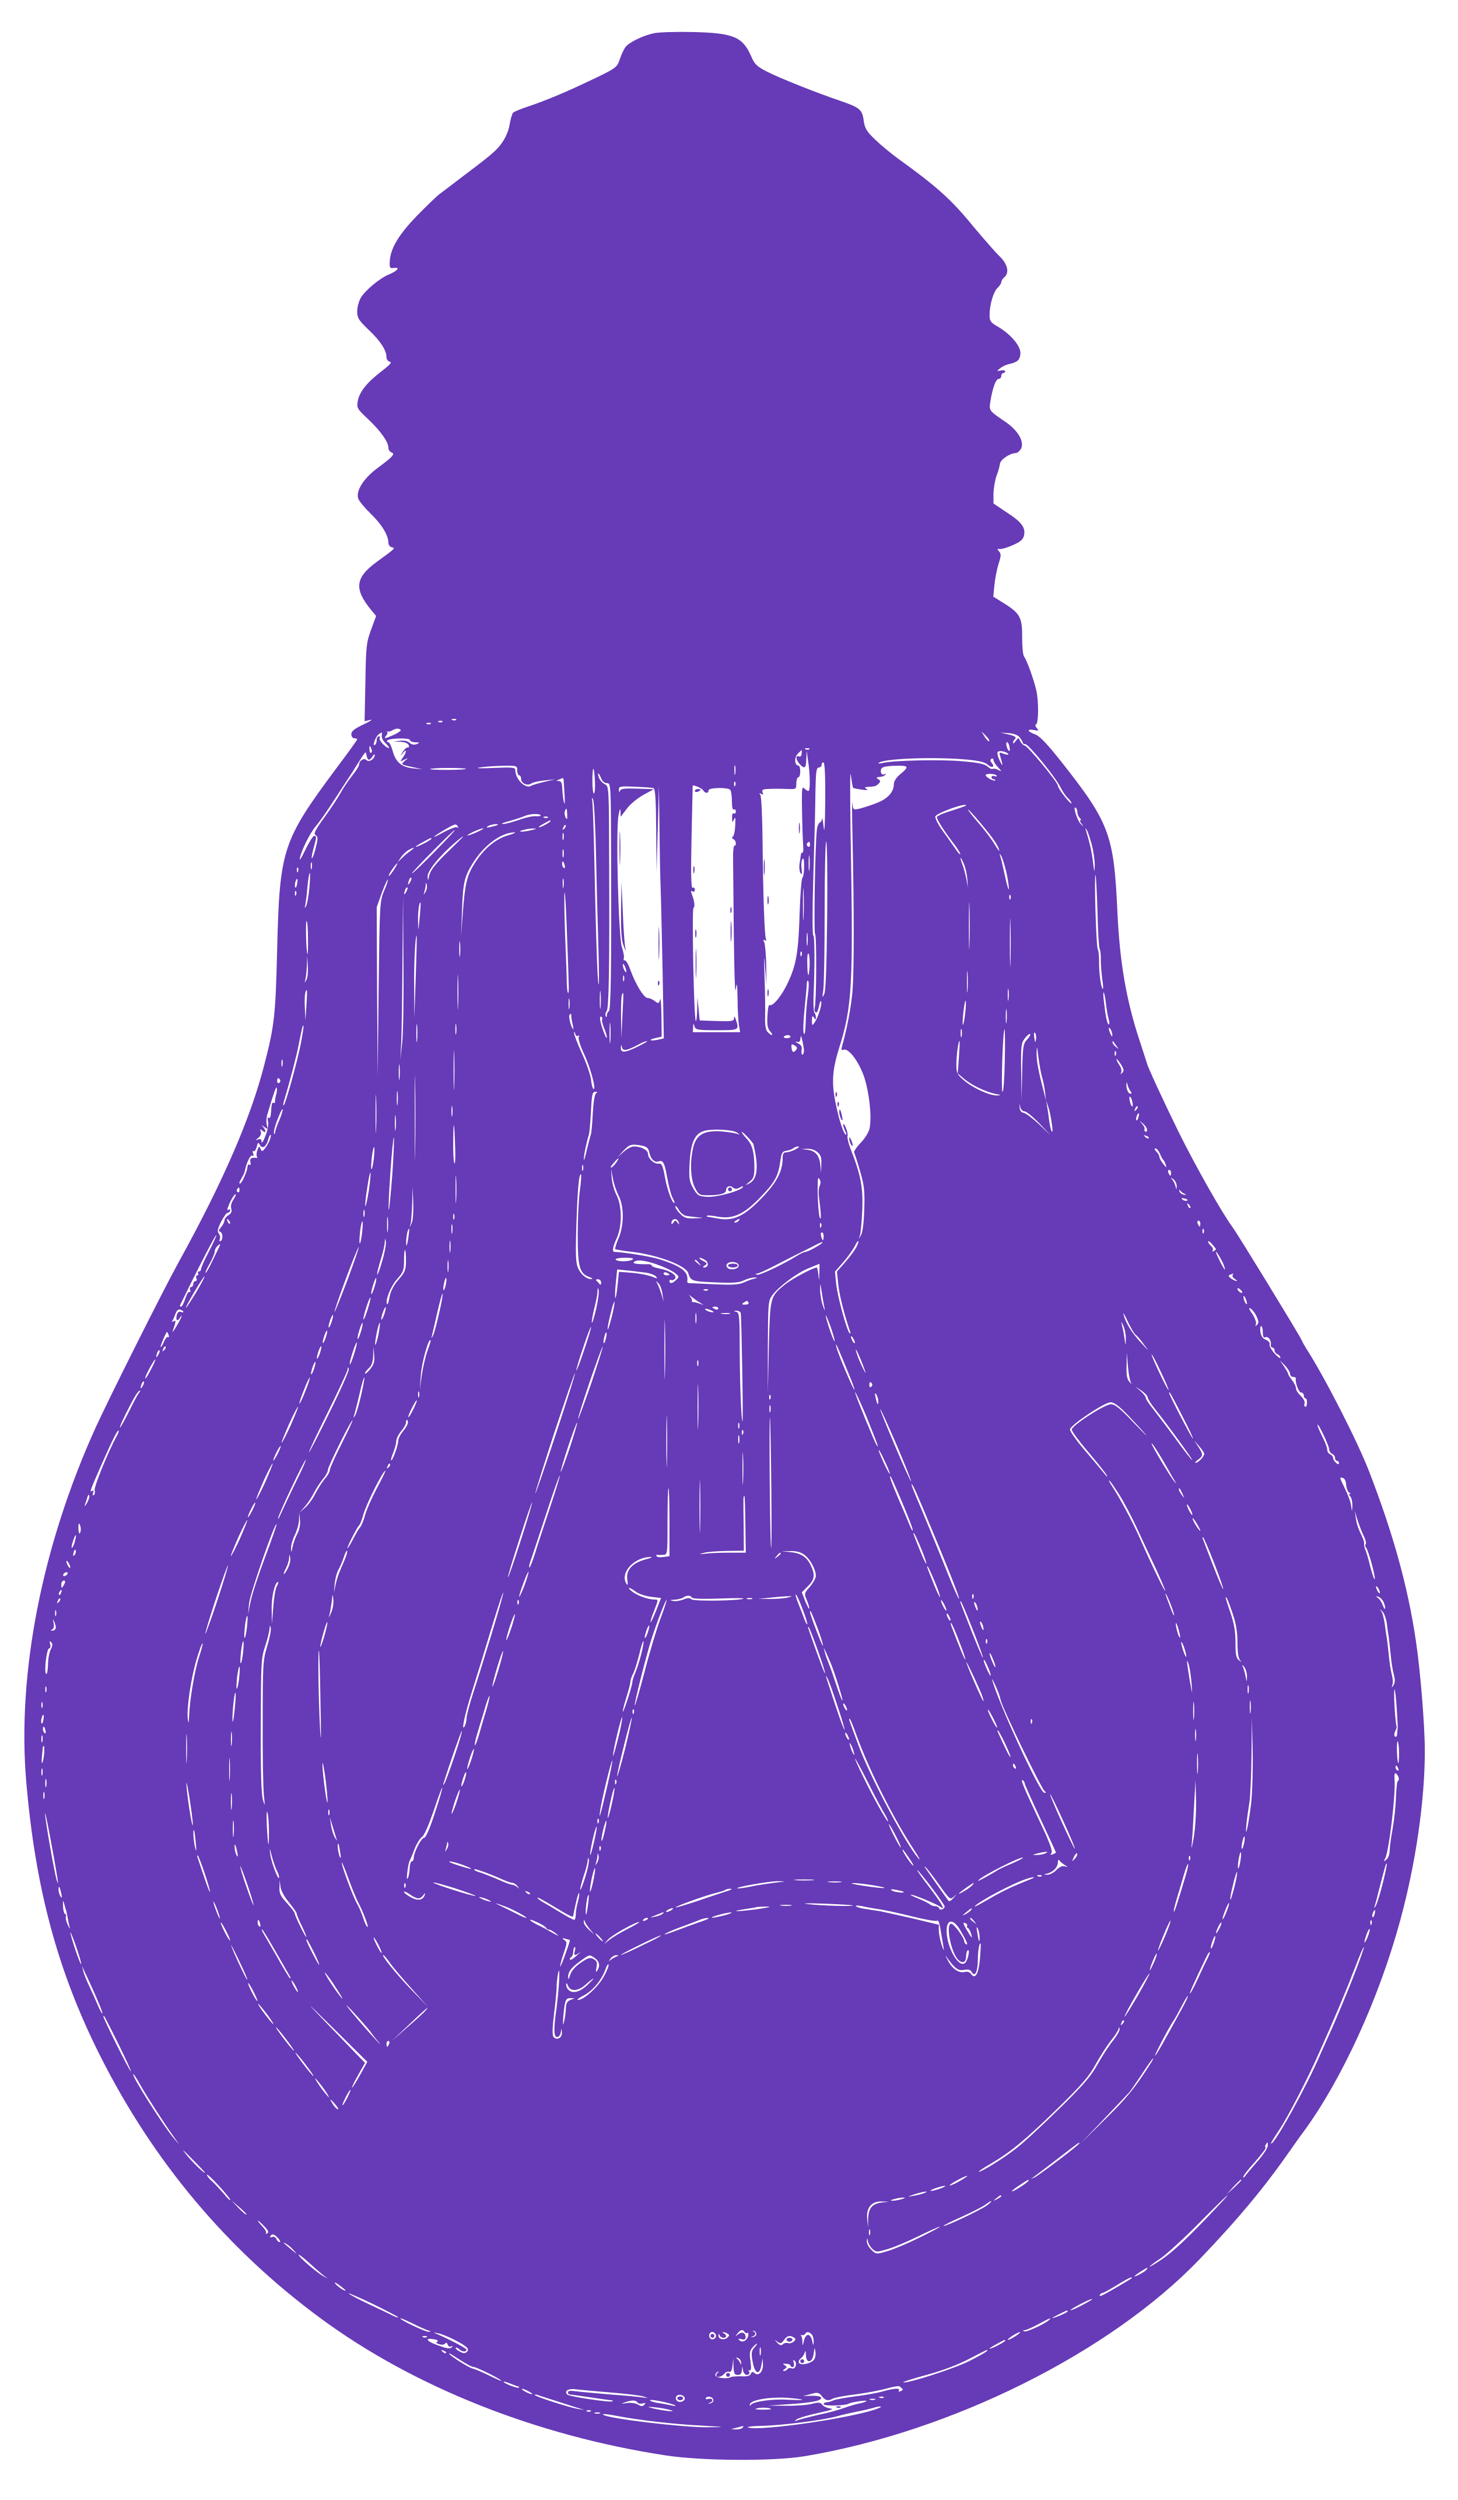 <?xml version="1.0" standalone="no"?>
<!DOCTYPE svg PUBLIC "-//W3C//DTD SVG 20010904//EN"
 "http://www.w3.org/TR/2001/REC-SVG-20010904/DTD/svg10.dtd">
<svg version="1.0" xmlns="http://www.w3.org/2000/svg"
 width="747pt" height="1280pt" viewBox="0 0 747 1280"
 preserveAspectRatio="xMidYMid meet">
<g transform="translate(0,1280) scale(0.1,-0.1)"
fill="#673ab7" stroke="none">
<path d="M3351 12630 c-53 -11 -123 -44 -144 -68 -8 -9 -22 -37 -30 -61 -16
-48 -15 -48 -167 -120 -121 -57 -207 -93 -303 -126 -38 -12 -73 -27 -78 -32
-5 -5 -13 -32 -18 -60 -4 -30 -20 -67 -39 -94 -30 -42 -53 -61 -227 -192 -38
-29 -81 -62 -95 -72 -14 -11 -65 -60 -113 -109 -94 -97 -135 -166 -140 -231
-2 -37 0 -40 22 -37 33 5 18 -15 -26 -33 -48 -20 -120 -80 -144 -119 -10 -17
-19 -48 -19 -70 0 -34 7 -45 59 -95 60 -57 91 -104 91 -140 0 -11 8 -21 17
-23 13 -2 1 -16 -41 -48 -76 -58 -115 -107 -123 -154 -6 -35 -3 -40 55 -94 63
-60 102 -115 102 -145 0 -10 7 -20 15 -23 21 -8 9 -21 -70 -80 -71 -52 -112
-116 -100 -156 4 -13 33 -48 65 -79 56 -54 90 -110 90 -149 0 -10 8 -20 17
-22 21 -4 18 -6 -74 -73 -114 -82 -121 -140 -30 -250 l24 -29 -26 -71 c-24
-65 -26 -85 -29 -269 l-4 -199 29 7 c15 3 0 -7 -34 -23 -47 -22 -63 -35 -63
-50 0 -12 7 -21 15 -21 8 0 15 -3 15 -6 0 -3 -45 -66 -101 -140 -283 -380
-296 -420 -309 -934 -8 -337 -14 -391 -64 -585 -70 -276 -211 -602 -442 -1020
-81 -147 -353 -690 -422 -840 -277 -609 -406 -1266 -357 -1824 47 -541 160
-962 375 -1391 274 -546 653 -998 1135 -1352 476 -350 1103 -599 1764 -700
189 -29 555 -31 716 -4 751 126 1561 530 2020 1007 201 210 333 368 472 568
21 30 47 67 58 81 198 268 391 688 500 1091 79 291 125 610 125 864 0 129 -23
414 -46 565 -41 277 -116 546 -239 865 -59 153 -230 488 -323 631 -6 10 -18
30 -24 44 -17 35 -325 538 -352 575 -56 75 -192 317 -278 490 -82 168 -162
340 -163 355 -1 3 -18 55 -38 117 -67 203 -100 397 -112 653 -18 398 -41 458
-290 773 -73 92 -109 129 -132 137 -40 14 -44 29 -5 22 24 -5 26 -4 13 11 -7
10 -9 17 -4 17 14 0 16 120 2 177 -13 56 -48 152 -62 171 -6 7 -10 50 -10 95
1 103 -10 125 -87 174 l-61 38 6 60 c3 33 13 82 21 108 13 39 14 51 3 63 -11
13 -10 15 2 13 7 -2 38 6 66 19 39 16 54 29 59 48 10 41 -10 70 -86 119 l-70
47 0 51 c1 29 8 70 16 92 9 22 16 49 17 60 2 21 50 54 80 55 9 0 22 11 29 24
16 36 -17 92 -78 134 -87 59 -87 59 -80 105 11 70 28 117 43 117 7 0 13 7 13
15 0 8 5 15 10 15 6 0 10 4 10 9 0 5 -10 7 -22 4 -23 -4 -23 -4 -3 12 11 9 31
18 45 21 42 9 55 20 58 52 4 37 -47 99 -115 139 -38 22 -43 29 -43 60 0 52 20
120 41 139 10 9 19 23 19 29 0 7 7 18 15 25 28 23 18 68 -24 108 -21 20 -81
89 -134 152 -113 139 -190 207 -389 350 -34 25 -86 68 -114 95 -44 42 -53 57
-59 98 -7 56 -21 67 -121 101 -129 44 -309 116 -372 148 -55 28 -66 39 -83 79
-44 101 -91 120 -299 125 -85 2 -175 -1 -199 -6z m-1014 -3516 c-3 -3 -12 -4
-19 -1 -8 3 -5 6 6 6 11 1 17 -2 13 -5z m-70 -10 c-3 -3 -12 -4 -19 -1 -8 3
-5 6 6 6 11 1 17 -2 13 -5z m-60 -10 c-3 -3 -12 -4 -19 -1 -8 3 -5 6 6 6 11 1
17 -2 13 -5z m-154 -31 c4 -3 -12 -15 -34 -25 -49 -22 -55 -22 -40 -4 7 8 8
16 4 18 -4 3 -3 4 3 2 6 -1 17 2 25 7 17 10 33 11 42 2z m-97 -30 c-2 -10 8
-28 21 -40 13 -13 20 -23 15 -23 -15 0 -53 41 -47 51 4 5 1 9 -4 9 -6 0 -11
-9 -11 -19 0 -11 -4 -22 -9 -25 -15 -10 1 38 17 52 20 16 21 15 18 -5z m3112
-28 c-3 -3 -13 7 -23 22 l-17 28 23 -22 c12 -12 20 -25 17 -28z m157 19 c8
-11 15 -22 15 -26 0 -5 6 -8 13 -8 17 0 158 -173 181 -222 10 -20 26 -44 37
-54 10 -9 19 -22 19 -27 0 -5 -16 10 -35 34 -19 24 -35 49 -35 56 0 17 -149
197 -169 205 -10 3 -21 15 -25 25 -7 17 -8 17 -22 -1 -8 -11 -14 -15 -14 -10
0 6 5 15 11 21 8 8 0 14 -32 22 l-44 10 43 -3 c27 -2 48 -10 57 -22z m-3125
-13 c0 -6 12 -11 28 -12 24 0 24 -1 7 -9 -13 -5 -26 -3 -37 7 -10 9 -29 13
-50 10 l-33 -4 36 -1 c22 -1 39 -8 43 -17 3 -8 1 -14 -5 -12 -6 1 -17 -9 -26
-23 -14 -23 -14 -24 1 -6 21 26 21 7 0 -23 -16 -23 -16 -23 7 -11 23 10 23 10
5 -4 -24 -20 -23 -21 39 -34 l50 -11 -50 5 c-60 7 -88 32 -104 92 -7 23 -16
42 -22 42 -6 0 -8 4 -5 8 8 13 116 15 116 3z m3072 -36 c3 -13 2 -22 -2 -20
-11 7 -20 45 -10 45 4 0 10 -11 12 -25z m-3269 -10 c4 -8 3 -16 -1 -19 -4 -3
-9 4 -9 15 -2 23 3 25 10 4z m2244 -1 c-3 -3 -12 -4 -19 -1 -8 3 -5 6 6 6 11
1 17 -2 13 -5z m-40 -23 c0 -11 -6 -17 -14 -14 -18 7 -16 -17 4 -39 25 -28 33
-22 34 25 l2 42 7 -50 c11 -68 12 -155 2 -155 -4 0 -13 5 -20 12 -9 9 -12 5
-13 -17 -2 -39 2 -218 6 -273 2 -23 0 -40 -4 -38 -3 3 -7 -3 -8 -12 -1 -9 -4
-30 -7 -47 -2 -16 0 -36 5 -45 8 -11 9 -5 6 21 -3 20 -1 42 4 50 6 9 9 -3 9
-38 0 -28 -4 -54 -9 -57 -4 -3 -11 -83 -14 -178 -6 -204 -17 -269 -62 -363
-31 -66 -77 -121 -93 -111 -4 2 -9 -23 -10 -56 -3 -46 1 -64 14 -79 20 -22 9
-26 -12 -4 -11 10 -15 34 -14 77 1 35 0 128 -3 208 -3 109 -2 121 3 50 l7 -95
-1 100 c-1 55 -6 109 -10 119 -7 14 -6 17 2 12 8 -4 10 -2 6 7 -7 20 -14 211
-17 492 -1 127 -6 236 -11 244 -7 10 -6 12 4 6 10 -6 12 -4 7 8 -5 15 1 17 46
18 29 1 69 0 90 -1 35 -1 37 0 37 29 0 17 5 31 10 31 6 0 10 14 10 30 0 17 -4
30 -9 30 -20 0 -23 41 -4 60 23 24 22 24 20 1z m1059 -2 c3 -5 -7 -4 -22 1
-24 9 -26 9 -20 -10 16 -53 16 -61 -2 -25 -11 24 -15 43 -9 46 11 8 45 0 53
-12z m-3276 -29 c5 0 14 8 19 18 6 9 11 12 11 6 0 -20 -29 -39 -42 -26 -13 13
-38 -2 -38 -23 0 -7 -17 -34 -39 -61 -21 -27 -46 -65 -56 -84 -10 -19 -46 -74
-80 -121 -50 -69 -60 -88 -48 -95 12 -8 13 -17 2 -59 -6 -28 -15 -54 -20 -59
-4 -5 -2 15 6 45 18 65 18 69 4 69 -5 0 -26 -33 -45 -72 -19 -40 -31 -59 -28
-43 9 43 52 129 80 162 13 15 46 60 72 100 26 40 65 99 87 133 22 33 45 69 50
78 6 9 19 30 30 47 19 28 20 28 23 7 2 -12 7 -22 12 -22z m3062 1 c63 -6 94
-13 108 -26 23 -20 39 -13 21 9 -8 10 -9 16 -1 21 5 3 10 1 10 -6 0 -7 10 -24
23 -37 21 -24 21 -24 1 -14 -12 6 -24 8 -28 5 -3 -3 -15 2 -26 12 -15 13 -47
20 -127 27 -107 10 -351 5 -408 -8 -16 -4 -27 -4 -24 -1 20 23 280 33 451 18z
m-724 -214 c-1 -125 -4 -171 -8 -132 -4 33 -7 53 -8 43 -1 -9 -7 -18 -12 -20
-6 -2 -13 -19 -15 -38 -9 -84 -16 -520 -9 -532 9 -14 7 -352 -2 -380 -2 -9 0
-19 5 -22 6 -4 13 10 17 31 4 21 9 32 11 26 6 -16 -15 -81 -33 -108 -13 -18
-14 -18 -14 10 0 23 3 27 10 15 8 -13 10 -13 10 1 0 9 -3 19 -7 23 -4 4 -6 39
-5 79 7 171 6 317 -1 317 -5 0 -5 118 -1 263 10 338 10 351 12 485 2 92 5 112
17 112 8 0 15 7 15 16 0 8 5 12 10 9 6 -4 9 -79 8 -198z m-461 141 c-2 -13 -4
-5 -4 17 -1 22 1 32 4 23 2 -10 2 -28 0 -40z m604 -72 c2 -2 22 -6 44 -9 27
-4 35 -3 25 3 -12 8 -11 10 8 11 37 2 41 4 54 17 10 10 10 15 -2 22 -10 7 -11
10 -2 11 27 3 31 4 39 13 4 5 3 6 -4 2 -14 -8 -25 7 -18 27 4 10 25 15 71 16
72 2 75 -3 22 -47 -15 -13 -28 -33 -28 -43 0 -43 -28 -76 -84 -99 -30 -12 -71
-25 -90 -30 -35 -8 -35 -7 -39 29 -2 20 -2 -63 1 -184 8 -355 8 -673 0 -777
-7 -82 -27 -190 -54 -286 -5 -17 -3 -21 8 -17 25 10 76 -57 104 -135 27 -79
41 -203 30 -264 -4 -22 -22 -52 -46 -77 -22 -23 -37 -46 -34 -50 3 -5 17 -48
31 -97 22 -75 24 -102 21 -197 -2 -67 -9 -118 -17 -130 l-13 -20 8 20 c4 11 9
70 12 131 4 115 -8 180 -60 311 -11 29 -18 58 -16 65 3 7 -1 27 -8 43 -7 17
-13 24 -14 17 0 -7 5 -22 10 -33 6 -10 8 -19 5 -19 -12 0 -36 73 -54 163 -21
103 -17 167 17 277 69 217 74 326 60 1100 -3 201 -3 337 1 302 5 -34 10 -64
12 -66z m-1721 89 c0 -14 5 -25 10 -25 6 0 10 -9 10 -19 0 -23 35 -37 53 -22
7 5 37 12 67 15 l55 6 -55 -13 c-30 -7 -61 -16 -68 -20 -29 -19 -82 33 -82 81
0 13 -17 14 -112 10 -62 -3 -95 -2 -73 2 22 4 75 8 118 9 76 1 77 1 77 -24z
m-263 8 c-7 -6 -176 -7 -183 -1 -2 3 39 6 91 6 53 0 94 -2 92 -5z m661 -61 c2
-33 0 -62 -5 -65 -4 -3 -8 26 -8 63 0 83 9 85 13 2z m32 13 c6 -15 17 -25 30
-25 20 0 20 -5 21 -397 2 -545 -1 -767 -12 -771 -5 -2 -9 -11 -10 -20 0 -11
-2 -13 -6 -4 -3 7 0 18 5 25 12 14 15 221 13 762 -1 390 -1 390 -23 400 -11 6
-25 20 -29 33 -11 30 -1 28 11 -3z m2026 14 c3 -5 -2 -6 -10 -3 -9 3 -16 1
-16 -5 0 -6 5 -11 12 -11 6 0 9 -3 6 -6 -7 -6 -48 17 -48 27 0 10 50 8 56 -2z
m-2214 -89 c3 -42 2 -64 -2 -50 -4 14 -8 44 -9 68 -1 33 -5 42 -18 43 -15 0
-15 2 2 8 11 5 21 8 21 7 1 0 4 -35 6 -76z m875 38 c-3 -8 -6 -5 -6 6 -1 11 2
17 5 13 3 -3 4 -12 1 -19z m-419 -13 c9 -3 13 -57 14 -217 l2 -213 6 220 6
220 3 -220 c1 -121 4 -260 6 -310 2 -49 6 -241 10 -426 l6 -336 -32 -7 c-41
-8 -50 0 -10 9 l31 7 -1 106 c-1 59 -4 97 -7 84 -6 -21 -9 -22 -27 -8 -11 9
-27 16 -37 16 -19 0 -62 71 -88 143 -10 29 -23 51 -29 50 -5 -2 -8 3 -5 10 3
8 -2 34 -10 58 -17 54 -32 596 -17 674 6 33 9 40 10 22 l1 -29 33 43 c17 23
56 54 85 70 l52 28 -85 3 c-69 2 -85 0 -89 -12 -2 -10 -4 -8 -5 5 -1 19 4 20
82 17 45 -2 88 -5 95 -7z m255 -12 c10 -16 27 -17 27 0 0 15 101 17 112 2 4
-5 8 -32 8 -58 0 -30 4 -46 10 -42 6 3 10 -1 10 -10 0 -9 -4 -13 -10 -10 -6 4
-10 -6 -9 -22 0 -25 1 -26 10 -8 6 15 8 7 6 -30 -1 -27 -6 -54 -12 -58 -6 -6
-6 -10 3 -14 13 -5 17 -33 5 -33 -5 0 -8 -33 -7 -73 4 -511 8 -704 14 -662 6
41 7 33 9 -50 0 -55 4 -116 7 -135 l6 -35 -121 0 -121 0 1 25 c1 22 2 23 7 5
6 -18 16 -20 115 -20 115 0 115 0 97 55 -6 17 -8 20 -9 7 -1 -16 -10 -17 -88
-15 l-88 3 -6 60 -6 60 -1 -64 c-1 -35 -4 -62 -7 -59 -10 10 -21 573 -12 579
9 7 5 36 -10 75 -4 12 -3 15 5 10 7 -4 12 -1 12 9 0 9 -5 13 -11 9 -8 -5 -10
64 -6 257 3 145 6 265 6 266 3 6 48 -13 54 -24z m-549 -343 c3 -151 9 -360 12
-465 3 -104 4 -188 1 -185 -6 6 -14 244 -22 640 -3 146 -8 279 -10 295 -4 24
-3 26 4 10 5 -11 12 -144 15 -295z m1896 266 c0 -2 -34 -14 -75 -27 -41 -12
-75 -27 -75 -33 0 -13 41 -77 90 -140 16 -21 30 -44 30 -49 0 -6 -14 9 -30 34
-17 24 -46 66 -66 93 -19 27 -33 56 -32 65 3 17 158 73 158 57z m570 -35 c0
-9 5 -22 12 -29 7 -7 8 -12 4 -12 -5 0 -3 -8 5 -17 12 -16 11 -17 -3 -3 -18
16 -43 94 -27 85 5 -4 9 -14 9 -24z m-2614 -12 c1 -25 -1 -28 -8 -15 -5 10 -7
24 -4 32 8 21 11 17 12 -17z m2193 -140 c12 -19 21 -38 21 -44 0 -5 -11 10
-25 33 -14 24 -50 72 -80 106 -30 35 -55 66 -55 70 0 10 116 -128 139 -165z
m-2329 135 c0 -3 -12 -4 -27 -3 -16 1 -55 -8 -87 -20 -33 -11 -69 -21 -80 -20
-12 0 2 7 30 14 29 8 67 20 85 28 29 12 79 12 79 1z m37 -10 c-3 -3 -12 -4
-19 -1 -8 3 -5 6 6 6 11 1 17 -2 13 -5z m13 -19 c0 -2 -13 -11 -30 -20 -38
-19 -40 -11 -2 9 31 17 32 18 32 11z m-474 -27 c4 -7 3 -8 -4 -4 -6 4 -37 -8
-69 -25 -68 -38 -65 -29 4 12 55 32 59 33 69 17z m203 8 c-2 -2 -17 -6 -34
-10 -22 -5 -26 -4 -15 4 14 9 59 15 49 6z m342 -19 c-10 -9 -11 -8 -5 6 3 10
9 15 12 12 3 -3 0 -11 -7 -18z m-446 -17 c-22 -10 -44 -18 -50 -18 -5 0 8 8
30 19 22 10 45 18 50 18 6 0 -8 -9 -30 -19z m280 10 c-16 -4 -39 -8 -50 -8
-16 0 -15 2 5 8 14 4 36 8 50 8 22 0 22 -1 -5 -8z m2869 -76 c9 -34 15 -81 15
-105 -2 -40 -2 -39 -9 16 -6 52 -17 100 -36 163 -5 14 -4 15 4 2 6 -8 17 -43
26 -76z m-3368 -36 c-61 -62 -113 -112 -115 -110 -6 3 211 222 219 222 4 0
-44 -51 -104 -112z m377 85 c-64 -19 -122 -67 -169 -140 -42 -66 -51 -104 -63
-258 l-9 -120 5 130 c5 147 12 178 59 251 57 89 143 151 209 152 11 0 -3 -7
-32 -15z m284 -20 c-3 -10 -5 -4 -5 12 0 17 2 24 5 18 2 -7 2 -21 0 -30z
m-593 -65 c-62 -60 -88 -93 -94 -118 -7 -32 -8 -33 -9 -7 -1 29 65 109 143
175 63 52 50 37 -40 -50z m-84 67 c0 -2 -18 -14 -40 -25 -22 -11 -40 -18 -40
-15 0 2 17 13 38 24 42 23 42 23 42 16z m2028 -396 c-3 -261 -7 -382 -15 -399
-11 -22 -11 -19 -5 20 4 25 7 208 7 407 0 199 4 358 8 354 5 -5 7 -177 5 -382z
m-88 365 c0 -8 -5 -12 -10 -9 -6 4 -8 11 -5 16 9 14 15 11 15 -7z m-2045 -29
c-11 -8 -31 -24 -44 -37 l-24 -23 17 25 c8 13 26 30 38 37 31 17 38 16 13 -2z
m782 -32 c-3 -10 -5 -2 -5 17 0 19 2 27 5 18 2 -10 2 -26 0 -35z m1260 -65
c-2 -18 -4 -4 -4 32 0 36 2 50 4 33 2 -18 2 -48 0 -65z m1008 -9 c8 -35 14
-75 14 -89 0 -14 -9 13 -19 60 -10 47 -21 94 -25 105 -5 17 -5 17 4 4 6 -9 17
-45 26 -80z m-199 -39 l3 -45 -8 45 c-5 25 -14 58 -20 73 -16 42 -12 47 6 7 9
-19 17 -55 19 -80z m-3359 53 c-3 -10 -5 -4 -5 12 0 17 2 24 5 18 2 -7 2 -21
0 -30z m1296 17 c3 -11 1 -18 -4 -14 -5 3 -9 12 -9 20 0 20 7 17 13 -6z m-875
-24 c-13 -19 -24 -33 -26 -31 -5 4 37 65 44 65 2 0 -6 -15 -18 -34z m-491 -8
c-3 -8 -6 -5 -6 6 -1 11 2 17 5 13 3 -3 4 -12 1 -19z m58 -85 c-4 -43 -12 -85
-17 -93 -7 -12 -8 -11 -4 5 2 11 8 53 11 93 4 39 9 72 12 72 3 0 2 -35 -2 -77z
m4038 -119 c2 -100 7 -186 11 -193 4 -6 7 -32 6 -58 0 -27 4 -72 8 -101 5 -29
5 -49 1 -45 -9 10 -19 85 -18 146 0 26 -3 52 -7 58 -8 13 -19 387 -11 379 2
-3 7 -87 10 -186z m-3522 149 c-12 -20 -14 -14 -5 12 4 9 9 14 11 11 3 -2 0
-13 -6 -23z m786 -25 c-2 -13 -4 -5 -4 17 -1 22 1 32 4 23 2 -10 2 -28 0 -40z
m-1365 15 c-3 -16 -7 -22 -10 -15 -4 13 4 42 11 42 2 0 2 -12 -1 -27z m446
-34 c-22 -53 -23 -65 -28 -504 l-5 -450 -3 435 -2 435 26 73 c15 40 29 71 31
68 2 -2 -6 -28 -19 -57z m2149 -136 c-2 -38 -3 -7 -3 67 0 74 1 105 3 68 2
-38 2 -98 0 -135z m-1937 130 c-11 -17 -11 -17 -6 0 3 10 7 26 7 35 1 15 2 15
6 0 2 -10 -1 -25 -7 -35z m-99 0 c-12 -20 -14 -14 -5 12 4 9 9 14 11 11 3 -2
0 -13 -6 -23z m2886 -270 c-1 -54 -3 -10 -3 97 0 107 2 151 3 98 2 -54 2 -142
0 -195z m-3450 255 c-3 -8 -6 -5 -6 6 -1 11 2 17 5 13 3 -3 4 -12 1 -19z
m1388 -203 c11 -292 11 -304 5 -298 -3 2 -5 23 -6 46 0 23 -4 139 -9 257 -4
118 -5 213 -2 210 3 -3 8 -99 12 -215z m2272 183 c-3 -8 -6 -5 -6 6 -1 11 2
17 5 13 3 -3 4 -12 1 -19z m-3116 -733 l-10 -90 5 94 c2 52 5 241 6 420 l3
326 2 -330 c2 -181 -1 -370 -6 -420z m89 635 c-7 -71 -7 -72 -8 -20 -2 48 6
106 13 98 1 -2 -1 -37 -5 -78z m3027 -228 c-1 -53 -3 -7 -3 103 0 110 2 154 3
97 2 -57 2 -147 0 -200z m-3599 121 c1 -49 -1 -83 -3 -78 -7 17 -10 173 -4
169 4 -2 7 -43 7 -91z m2559 -30 c-2 -16 -4 -3 -4 27 0 30 2 43 4 28 2 -16 2
-40 0 -55z m-2007 -168 l-7 -210 -1 151 c-2 128 6 281 13 272 1 -2 -1 -97 -5
-213z m227 113 c-2 -18 -4 -4 -4 32 0 36 2 50 4 33 2 -18 2 -48 0 -65z m1750
0 c-3 -8 -6 -5 -6 6 -1 11 2 17 5 13 3 -3 4 -12 1 -19z m41 -55 c-4 -68 -11
-58 -12 16 -1 33 2 54 7 48 4 -7 6 -35 5 -64z m-2578 -70 c-11 -17 -11 -17 -6
0 3 10 7 42 8 70 l2 52 3 -52 c2 -29 -1 -61 -7 -70z m1639 42 c0 -5 -4 -3 -9
5 -5 8 -9 22 -9 30 0 16 17 -16 18 -35z m-862 -177 c-1 -40 -3 -8 -3 72 0 80
2 112 3 73 2 -40 2 -106 0 -145z m2610 79 c-2 -23 -3 -1 -3 48 0 50 1 68 3 42
2 -26 2 -67 0 -90z m-1760 51 c-3 -7 -5 -2 -5 12 0 14 2 19 5 13 2 -7 2 -19 0
-25z m942 -73 c-5 -33 -10 -95 -11 -138 -1 -46 -5 -70 -10 -58 -4 11 -2 62 3
113 5 51 11 110 12 130 0 21 4 32 8 25 4 -6 3 -39 -2 -72z m-1062 -62 c-2 -21
-4 -4 -4 37 0 41 2 58 4 38 2 -21 2 -55 0 -75z m2090 40 c-2 -16 -4 -5 -4 22
0 28 2 40 4 28 2 -13 2 -35 0 -50z m-3597 -30 l-5 -78 -3 64 c-3 56 1 91 10
91 2 0 1 -35 -2 -77z m1619 -53 l-5 -115 -2 102 c-1 56 1 109 4 118 9 24 10
20 3 -105z m2477 64 c3 -27 9 -64 14 -82 5 -18 5 -30 0 -27 -8 5 -16 41 -25
125 -3 24 -3 41 0 38 3 -3 8 -28 11 -54z m-2749 -26 c-2 -13 -4 -3 -4 22 0 25
2 35 4 23 2 -13 2 -33 0 -45z m2028 -28 c-4 -34 -9 -59 -12 -57 -2 3 -1 33 3
66 4 34 9 60 11 57 3 -3 2 -32 -2 -66z m212 -42 c-2 -18 -4 -6 -4 27 0 33 2
48 4 33 2 -15 2 -42 0 -60z m-2230 29 c0 -7 3 -26 7 -42 4 -17 5 -27 2 -24
-11 10 -25 67 -18 73 8 8 9 8 9 -7z m158 -17 c-3 -4 2 -24 10 -44 8 -19 15
-41 14 -48 -1 -17 -30 60 -34 90 -2 12 1 20 6 16 5 -3 7 -9 4 -14z m42 -112
c-2 -24 -4 -5 -4 42 0 47 2 66 4 43 2 -24 2 -62 0 -85z m-990 5 c-2 -21 -4 -4
-4 37 0 41 2 58 4 38 2 -21 2 -55 0 -75z m200 35 c-2 -13 -4 -3 -4 22 0 25 2
35 4 23 2 -13 2 -33 0 -45z m-797 -58 c-22 -105 -76 -299 -86 -309 -4 -3 -4 3
-1 14 32 108 67 241 76 290 19 95 22 108 26 103 2 -2 -5 -46 -15 -98z m3387
43 c-3 -10 -5 -2 -5 17 0 19 2 27 5 18 2 -10 2 -26 0 -35z m772 7 c0 -10 -3
-8 -9 5 -12 27 -12 43 0 25 5 -8 9 -22 9 -30z m-551 -134 c-2 -92 -7 -161 -12
-156 -8 8 2 320 11 320 2 0 3 -74 1 -164z m-2186 130 c7 5 8 2 3 -5 -4 -8 8
-46 29 -91 33 -70 63 -186 46 -175 -4 3 -10 24 -12 48 -3 24 -24 85 -47 134
-22 49 -40 96 -40 104 1 8 3 7 6 -4 2 -9 9 -14 15 -11z m2346 -17 c-3 -20 -5
-19 -9 9 -3 20 -2 29 4 23 5 -5 7 -19 5 -32z m-46 -2 c-20 -21 -22 -36 -25
-167 l-3 -145 -2 146 c-2 136 0 148 19 173 12 15 24 25 27 21 3 -3 -4 -15 -16
-28z m-1212 15 c0 -4 -9 -8 -19 -8 -11 0 -17 4 -15 8 3 4 12 8 20 8 8 0 14 -4
14 -8z m69 -69 c0 -13 -3 -23 -8 -23 -4 0 -6 10 -4 23 3 17 -2 27 -19 35 -13
7 -15 10 -5 8 12 -4 17 1 18 17 1 17 3 16 9 -8 4 -16 8 -40 9 -52z m-1792
-185 c-1 -46 -3 -9 -3 82 0 91 2 128 3 83 2 -46 2 -120 0 -165z m936 201 c-64
-31 -84 -31 -82 -1 1 15 2 15 6 -1 5 -20 24 -17 83 14 19 11 39 19 45 18 5 0
-18 -14 -52 -30z m1650 -52 l-6 -83 34 -29 c39 -32 108 -65 159 -76 31 -6 32
-7 8 -8 -38 -1 -126 39 -171 79 -33 28 -37 37 -37 79 0 46 10 121 16 121 2 0
0 -37 -3 -83z m807 58 c14 -19 14 -19 -2 -6 -10 7 -18 18 -18 24 0 6 1 8 3 6
1 -2 9 -13 17 -24z m-1642 -22 c-13 -16 -21 -10 -23 16 -1 16 2 17 16 8 14 -8
15 -14 7 -24z m1260 -135 c6 -18 13 -53 16 -78 l5 -45 -10 40 c-30 114 -39
165 -38 206 1 37 3 33 9 -23 5 -37 13 -82 18 -100z m-3211 -385 c-1 -98 -2
-20 -2 172 -1 193 1 273 2 178 2 -94 2 -252 0 -350z m3590 495 c-3 -8 -6 -5
-6 6 -1 11 2 17 5 13 3 -3 4 -12 1 -19z m-4270 -55 c-3 -10 -5 -4 -5 12 0 17
2 24 5 18 2 -7 2 -21 0 -30z m4303 -36 c-10 -9 -11 -9 -6 1 4 7 1 24 -8 37 -9
13 -16 28 -16 32 0 4 10 -7 22 -25 17 -27 18 -36 8 -45z m-3703 -29 c-2 -18
-4 -4 -4 32 0 36 2 50 4 33 2 -18 2 -48 0 -65z m-612 -7 c3 -5 1 -12 -5 -16
-5 -3 -10 1 -10 9 0 18 6 21 15 7z m4357 -58 c7 -9 7 -13 0 -13 -12 0 -22 25
-21 48 1 13 3 12 6 -3 3 -11 10 -26 15 -32z m-3865 -195 c-1 -46 -3 -11 -3 77
0 88 2 125 3 83 2 -42 2 -114 0 -160z m-513 174 c-4 -15 -6 -31 -5 -35 1 -5
-3 -6 -8 -3 -4 3 -9 -6 -10 -19 -4 -57 -6 -63 -15 -58 -5 4 -6 -4 -3 -19 4
-14 -1 -45 -13 -74 -10 -27 -19 -41 -20 -30 0 13 -5 16 -17 12 -16 -5 -16 -4
1 8 11 10 16 21 12 32 -5 14 -4 15 9 4 18 -15 20 0 3 20 -10 11 -9 11 6 0 18
-14 19 -13 13 10 -4 14 -2 39 3 55 34 114 45 145 48 135 2 -6 1 -23 -4 -38z
m623 -44 c-2 -18 -4 -6 -4 27 0 33 2 48 4 33 2 -15 2 -42 0 -60z m1017 54 c-7
-4 -14 -47 -17 -102 -2 -52 -7 -102 -10 -110 -3 -8 -12 -44 -21 -80 -8 -36
-15 -57 -15 -47 -1 18 16 97 26 127 3 8 7 56 10 105 5 103 7 115 25 115 9 0
10 -2 2 -8z m2748 -47 c3 -13 2 -22 -2 -20 -4 3 -10 16 -12 30 -3 13 -2 22 2
20 4 -3 10 -16 12 -30z m-554 -45 c10 0 44 -28 77 -62 l60 -63 -60 57 c-33 31
-69 58 -80 60 -13 2 -20 11 -21 28 -1 22 0 22 3 3 3 -13 12 -23 21 -23z m140
-57 c5 -29 6 -50 2 -48 -4 2 -10 26 -14 52 -3 26 -8 62 -11 78 l-5 30 10 -30
c6 -16 14 -53 18 -82z m-3071 35 c-2 -13 -4 -3 -4 22 0 25 2 35 4 23 2 -13 2
-33 0 -45z m3504 29 c-10 -9 -11 -8 -5 6 3 10 9 15 12 12 3 -3 0 -11 -7 -18z
m-4390 -53 c-12 -26 -21 -54 -22 -63 0 -9 -3 -11 -5 -4 -3 7 5 39 18 72 13 33
24 56 26 51 2 -5 -6 -30 -17 -56z m596 -46 c-2 -18 -4 -4 -4 32 0 36 2 50 4
33 2 -18 2 -48 0 -65z m3806 62 c-3 -12 -8 -19 -11 -16 -5 6 5 36 12 36 2 0 2
-9 -1 -20z m-3501 -157 c2 -50 0 -86 -4 -80 -4 7 -7 59 -6 117 1 118 6 101 10
-37z m3545 92 c0 -8 -4 -12 -9 -9 -5 4 -7 9 -4 12 3 3 -2 15 -11 26 -18 21
-18 21 3 3 11 -9 21 -24 21 -32z m-2101 -14 c18 -12 18 -12 -1 -6 -11 4 -47 9
-80 12 -85 6 -126 -16 -142 -77 -19 -74 -16 -165 7 -210 19 -38 23 -40 68 -40
61 0 92 9 92 26 0 19 19 27 35 14 10 -9 19 -9 36 0 12 7 19 8 15 2 -12 -20
-133 -53 -183 -50 -44 3 -49 6 -71 43 -20 35 -23 50 -19 126 5 104 25 152 70
167 39 14 148 9 173 -7z m85 -61 c0 -3 2 -14 5 -25 21 -99 12 -155 -28 -175
-21 -11 -21 -10 2 9 21 17 25 28 25 73 0 78 -11 117 -39 147 -14 15 -26 31
-26 35 0 8 59 -54 61 -64z m-2477 28 c-4 -13 -15 -33 -24 -45 -16 -21 -19 -21
-25 -5 -6 15 -8 14 -16 -6 -5 -13 -6 -28 -3 -33 3 -5 2 -9 -3 -8 -25 4 -35 -3
-30 -21 3 -11 1 -18 -4 -14 -5 3 -10 0 -10 -5 -3 -21 -4 -26 -18 -58 -7 -18
-17 -33 -22 -33 -5 0 -2 11 7 24 8 14 17 31 18 38 7 41 29 87 39 81 7 -4 8 0
4 11 -4 9 -3 15 2 12 5 -3 12 6 16 21 6 25 8 26 17 10 12 -22 33 -8 42 28 4
14 9 25 12 25 3 0 2 -10 -2 -22z m4501 4 c-3 -3 -11 0 -18 7 -9 10 -8 11 6 5
10 -3 15 -9 12 -12z m-3875 -186 c-8 -102 -16 -184 -18 -181 -3 2 1 88 8 190
7 102 15 183 18 181 2 -3 -1 -89 -8 -190z m1279 148 c25 -5 33 -13 38 -35 6
-33 27 -53 46 -46 24 9 32 -6 45 -81 7 -40 19 -87 27 -103 9 -16 13 -29 11
-29 -13 0 -36 63 -49 131 -11 61 -17 73 -31 71 -23 -4 -56 25 -56 50 0 19 -35
38 -73 38 -11 0 -35 -12 -51 -27 l-31 -28 29 33 c31 33 42 36 95 26z m-1374
-69 c-4 -31 -9 -54 -12 -51 -3 2 -1 30 2 61 4 31 9 54 12 51 3 -2 1 -30 -2
-61z m2161 50 c-15 -8 -37 -15 -47 -15 -14 0 -19 -7 -19 -29 0 -68 -30 -126
-109 -207 -88 -92 -145 -118 -223 -103 -23 4 -47 8 -52 9 -5 0 -7 2 -4 5 2 3
26 1 52 -4 80 -15 136 10 220 97 76 78 93 109 104 187 6 43 10 50 32 53 14 2
29 8 35 13 5 5 16 9 25 9 8 0 2 -7 -14 -15z m112 -14 c17 -14 22 -28 20 -62
l-1 -44 -4 40 c-5 49 -25 73 -67 78 l-31 4 31 1 c18 1 40 -6 52 -17z m1755 -8
c6 -16 14 -30 18 -33 3 -3 9 -14 12 -25 6 -16 3 -15 -13 5 -11 14 -20 30 -20
37 0 6 -7 19 -16 27 -8 9 -11 16 -4 16 6 0 16 -12 23 -27z m-2785 -45 c-8 -12
-20 -24 -26 -26 -7 -2 -2 8 11 22 27 32 34 33 15 4z m-171 -40 c-3 -7 -5 -2
-5 12 0 14 2 19 5 13 2 -7 2 -19 0 -25z m-650 -155 c-2 -32 -3 -6 -3 57 0 63
1 89 3 58 2 -32 2 -84 0 -115z m832 26 c29 -55 29 -153 0 -220 -12 -27 -19
-52 -17 -55 3 -2 43 -9 89 -14 130 -16 273 -70 285 -108 13 -41 17 -43 136
-48 95 -4 124 -2 149 10 18 9 42 15 53 15 20 -1 20 -2 1 -6 -11 -2 -35 -11
-53 -19 -26 -12 -58 -14 -150 -10 -64 3 -123 6 -130 6 -6 0 -11 3 -11 8 8 49
-25 77 -141 114 -43 14 -187 37 -232 38 -13 0 -9 26 12 71 28 62 27 165 -1
219 -12 23 -23 62 -25 88 l-3 47 9 -48 c4 -26 18 -66 29 -88z m2831 116 c0 -8
-2 -15 -4 -15 -2 0 -6 7 -10 15 -3 8 -1 15 4 15 6 0 10 -7 10 -15z m-4110 -89
c-8 -48 -15 -84 -18 -82 -2 3 1 43 9 91 7 47 14 83 17 81 2 -3 -1 -43 -8 -90z
m1081 -1 c-6 -42 -11 -144 -11 -227 0 -165 9 -199 60 -217 14 -5 19 -10 12
-10 -24 -2 -52 19 -68 51 -14 28 -16 58 -11 227 6 185 14 268 24 257 2 -2 0
-39 -6 -81z m1229 24 c-5 -9 -7 -31 -5 -50 12 -95 14 -133 5 -113 -7 19 -13
125 -10 189 1 16 3 17 10 5 5 -8 5 -21 0 -31z m1829 -3 c-1 -20 -2 -20 -6 -1
-3 11 -10 27 -17 35 -10 13 -9 13 7 1 9 -7 16 -23 16 -35z m-4802 -21 c0 -8
-4 -12 -9 -9 -5 3 -6 10 -3 15 9 13 12 11 12 -6z m883 -166 l-11 -24 6 25 c2
14 6 61 7 105 l2 80 3 -81 c2 -44 -1 -91 -7 -105z m3960 148 c11 -5 9 -6 -4
-4 -11 1 -21 9 -23 17 -3 10 -2 11 4 4 4 -6 15 -14 23 -17z m-4875 -31 c-10
-14 -14 -33 -10 -45 4 -14 0 -24 -14 -33 -12 -7 -21 -19 -21 -27 0 -8 -8 -23
-17 -34 -13 -15 -15 -21 -5 -24 14 -5 16 -39 2 -48 -6 -3 -7 1 -4 10 4 8 1 21
-5 29 -9 10 -6 25 12 61 13 25 28 46 33 45 5 -1 10 4 13 11 2 7 -1 9 -8 5 -8
-5 -8 0 -1 18 12 32 33 66 38 61 2 -2 -4 -15 -13 -29z m4886 -4 c-7 -2 -18 1
-23 6 -8 8 -4 9 13 5 13 -4 18 -8 10 -11z m17 -37 c-3 -3 -9 2 -12 12 -6 14
-5 15 5 6 7 -7 10 -15 7 -18z m-2585 -40 c12 -2 40 -6 62 -8 34 -3 32 -4 -13
-5 -44 -2 -57 2 -77 23 -14 13 -25 30 -25 37 1 7 7 1 16 -14 8 -15 25 -30 37
-33z m-1646 -2 c-3 -10 -5 -4 -5 12 0 17 2 24 5 18 2 -7 2 -21 0 -30z m120
-75 c-2 -18 -4 -4 -4 32 0 36 2 50 4 33 2 -18 2 -48 0 -65z m340 60 c-3 -7 -5
-2 -5 12 0 14 2 19 5 13 2 -7 2 -19 0 -25z m-1149 -23 c-3 -3 -9 2 -12 12 -6
14 -5 15 5 6 7 -7 10 -15 7 -18z m2300 4 c3 -11 2 -11 -7 1 -10 13 -12 13 -21
0 -5 -8 -10 -10 -10 -4 0 27 31 30 38 3z m307 11 c-3 -5 -12 -10 -18 -10 -7 0
-6 4 3 10 19 12 23 12 15 0z m-1930 -65 c-4 -31 -9 -54 -12 -51 -3 2 -1 30 2
61 4 31 9 54 12 51 3 -2 1 -30 -2 -61z m4295 50 c0 -8 -2 -15 -4 -15 -2 0 -6
7 -10 15 -3 8 -1 15 4 15 6 0 10 -7 10 -15z m-3833 -47 c-2 -13 -4 -5 -4 17
-1 22 1 32 4 23 2 -10 2 -28 0 -40z m1890 30 c-3 -8 -6 -5 -6 6 -1 11 2 17 5
13 3 -3 4 -12 1 -19z m-2116 -63 c-6 -35 -9 -41 -10 -20 -1 30 9 78 15 73 2
-2 -1 -26 -5 -53z m4076 33 c-3 -8 -6 -5 -6 6 -1 11 2 17 5 13 3 -3 4 -12 1
-19z m-1947 -18 c0 -11 -2 -20 -4 -20 -2 0 -6 9 -9 20 -3 11 -1 20 4 20 5 0 9
-9 9 -20z m-3149 -77 c-23 -43 -41 -84 -41 -91 0 -7 -5 -12 -11 -12 -5 0 -7
-4 -4 -10 3 -5 2 -10 -4 -10 -6 0 -8 -7 -5 -15 4 -8 1 -15 -5 -15 -6 0 -11 -7
-11 -15 0 -8 -5 -15 -11 -15 -6 0 -8 -7 -5 -16 3 -8 2 -12 -4 -9 -5 3 -14 -13
-21 -35 -7 -22 -16 -40 -21 -40 -5 0 -8 3 -5 8 94 193 181 361 185 358 2 -3
-15 -40 -37 -83z m888 -48 c-12 -42 -24 -73 -26 -71 -3 2 5 34 16 71 12 37 22
79 22 94 2 23 2 24 6 3 2 -12 -6 -56 -18 -97z m348 48 c-2 -16 -4 -5 -4 22 0
28 2 40 4 28 2 -13 2 -35 0 -50z m2080 20 c-8 -15 -34 -50 -57 -76 l-42 -48 7
-67 c6 -55 28 -143 61 -242 3 -9 2 -11 -4 -5 -15 17 -61 187 -68 252 l-6 62
42 48 c23 26 49 63 58 80 9 18 17 31 20 29 2 -2 -3 -17 -11 -33z m1843 -9 c0
-2 -5 -6 -12 -10 -6 -4 -8 -3 -5 3 4 6 0 16 -8 23 -8 7 -15 17 -15 23 0 5 9 0
20 -13 11 -13 20 -24 20 -26z m-2049 11 c-23 -14 -48 -25 -55 -25 -6 0 -27
-10 -46 -22 -71 -44 -190 -100 -202 -95 -9 4 -8 6 2 6 8 1 53 21 100 46 47 24
101 52 120 61 19 9 51 25 70 35 52 28 62 23 11 -6z m-3059 -2 c-5 -10 -21 -44
-37 -76 -15 -32 -29 -56 -32 -54 -2 2 8 24 22 48 13 24 25 51 25 60 0 8 5 20
12 27 17 17 20 15 10 -5z m658 -168 c-35 -91 -64 -164 -66 -162 -2 2 24 78 58
170 34 91 64 164 66 162 2 -2 -24 -78 -58 -170z m300 101 c0 -49 -4 -59 -39
-99 -25 -30 -40 -59 -45 -87 -4 -24 -9 -40 -12 -38 -13 14 17 92 50 128 32 36
36 46 36 95 0 30 2 55 5 55 3 0 5 -24 5 -54z m4188 -18 c6 -16 10 -28 7 -28
-5 0 -45 80 -45 89 0 9 25 -32 38 -61z m-3971 -35 c-2 -16 -4 -5 -4 22 0 28 2
40 4 28 2 -13 2 -35 0 -50z m944 58 c-18 -12 -79 -12 -87 0 -3 5 19 9 48 9 35
0 48 -3 39 -9z m374 -4 c18 -14 14 -37 -8 -37 -7 0 -6 4 3 10 16 10 15 12 -15
28 -11 6 -15 12 -9 12 5 0 18 -6 29 -13z m-231 -28 c28 -11 62 -27 74 -37 22
-17 23 -20 7 -35 -19 -19 -35 -22 -35 -6 0 5 4 8 9 5 5 -3 14 0 19 7 14 16
-26 42 -80 52 -21 4 -38 10 -38 14 0 4 -8 8 -17 8 -64 -1 -87 4 -73 13 18 13
66 5 134 -21z m197 14 c13 -16 12 -17 -3 -4 -10 7 -18 15 -18 17 0 8 8 3 21
-13z m204 -13 c0 -18 -43 -26 -57 -12 -16 16 2 33 30 30 16 -2 27 -9 27 -18z
m413 -37 c-1 -44 -2 -45 -5 -10 -2 20 -6 37 -8 37 -19 0 -127 -58 -162 -86
-78 -64 -77 -60 -84 -324 l-5 -235 0 237 c1 224 2 238 22 265 33 45 128 116
186 139 29 12 54 22 56 23 1 0 1 -20 0 -46z m-891 1 c23 -3 47 -12 53 -19 11
-13 8 -13 -21 -1 -19 7 -64 16 -101 19 l-67 5 -7 -70 c-4 -38 -9 -67 -11 -64
-3 3 -2 37 2 76 l7 70 52 -5 c28 -3 70 -8 93 -11z m123 -10 c0 -2 -7 -4 -15
-4 -8 0 -15 4 -15 10 0 5 7 7 15 4 8 -4 15 -8 15 -10z m2885 -3 c-3 -6 3 -14
12 -20 10 -6 14 -10 8 -10 -5 0 -18 6 -28 13 -14 11 -15 15 -5 19 19 8 20 8
13 -2z m-5311 -90 c-27 -44 -50 -79 -51 -77 -5 4 91 165 95 161 2 -2 -18 -40
-44 -84z m915 30 c-7 -23 -14 -39 -16 -37 -3 2 1 23 8 45 7 23 14 39 16 37 3
-2 -1 -23 -8 -45z m365 10 c-4 -17 -9 -30 -11 -27 -3 2 -2 19 2 36 9 41 17 33
9 -9z m796 12 c0 -10 -4 -14 -8 -8 -4 6 -11 13 -16 18 -5 4 -2 7 7 7 10 0 17
-8 17 -17z m314 -58 l6 -40 -10 35 c-6 19 -15 44 -21 55 -10 18 -10 18 4 5 9
-8 18 -33 21 -55z m830 -70 c4 -20 1 -17 -8 10 -8 22 -14 58 -14 80 0 39 1 38
8 -10 4 -27 10 -63 14 -80z m-1170 -9 c-10 -43 -20 -74 -22 -68 -1 5 4 37 12
70 9 33 17 73 17 88 1 21 3 24 6 9 3 -10 -3 -55 -13 -99z m3311 85 c-6 -5 -25
10 -25 20 0 5 6 4 14 -3 8 -7 12 -15 11 -17z m-2738 13 c-3 -3 -12 -4 -19 -1
-8 3 -5 6 6 6 11 1 17 -2 13 -5z m-1378 -121 c-12 -54 -26 -105 -31 -113 -8
-13 -9 -13 -5 0 2 8 14 61 27 118 13 56 25 100 27 98 3 -3 -5 -49 -18 -103z
m1336 58 l20 -13 -20 7 c-11 4 -26 8 -32 8 -7 0 -11 3 -8 5 3 3 -1 12 -7 21
-11 14 -11 14 7 0 11 -9 29 -22 40 -28z m2804 -6 c0 -5 -4 -3 -9 5 -5 8 -9 22
-9 30 0 16 17 -16 18 -35z m-4505 -29 c-10 -31 -19 -54 -22 -52 -2 2 4 29 14
60 10 31 19 54 22 52 2 -2 -4 -29 -14 -60z m1251 -36 c-10 -39 -19 -69 -21
-67 -3 2 3 36 13 75 9 40 19 70 21 67 2 -2 -3 -36 -13 -75z m700 70 c3 -6 -4
-10 -17 -10 -18 0 -20 2 -8 10 19 12 18 12 25 0z m-428 -362 c-1 -68 -3 -13
-3 122 0 135 2 190 3 123 2 -68 2 -178 0 -245z m-1438 303 c-6 -18 -13 -30
-15 -28 -2 2 1 18 7 36 6 18 13 30 15 28 2 -2 -1 -18 -7 -36z m1711 29 c0 -5
-7 -7 -15 -4 -8 4 -15 8 -15 10 0 2 7 4 15 4 8 0 15 -4 15 -10z m2759 -42 c10
-23 11 -32 2 -41 -9 -9 -11 -8 -6 4 3 8 -6 32 -19 52 -19 27 -21 34 -7 26 9
-6 23 -25 30 -41z m-5499 25 c0 -3 -6 -3 -14 0 -9 4 -16 -3 -20 -16 -7 -26 2
-36 14 -17 22 34 8 -2 -16 -41 -14 -24 -23 -35 -19 -24 17 49 18 58 5 50 -8
-5 -11 -4 -7 2 4 6 11 22 16 36 7 18 15 25 26 21 8 -3 15 -8 15 -11z m2705 7
c13 -6 15 -9 5 -9 -8 0 -22 4 -30 9 -18 12 -2 12 25 0z m-78 -62 c-2 -13 -4
-3 -4 22 0 25 2 35 4 23 2 -13 2 -33 0 -45z m228 50 c4 -14 14 -560 9 -556 -6
8 -13 176 -14 355 0 183 -2 202 -17 206 -17 4 -17 5 0 6 10 0 19 -5 22 -11z
m2023 -112 c6 -3 25 -25 42 -49 30 -39 29 -39 -14 8 -48 51 -78 101 -90 145
-4 14 7 -3 22 -36 16 -34 34 -64 40 -68z m-2080 107 c-10 -2 -28 -2 -40 0 -13
2 -5 4 17 4 22 1 32 -1 23 -4z m-2039 -42 c-6 -18 -13 -30 -15 -28 -2 2 1 18
7 36 6 18 13 30 15 28 2 -2 -1 -18 -7 -36z m2577 -98 c-5 -5 -46 116 -45 131
0 6 11 -20 25 -58 13 -38 22 -71 20 -73z m1492 12 c0 -39 -1 -39 -8 10 -4 28
-11 59 -14 70 -4 11 0 7 8 -10 8 -16 15 -48 14 -70z m-3919 36 c-7 -23 -14
-39 -16 -37 -3 2 1 23 8 45 7 23 14 39 16 37 3 -2 -1 -23 -8 -45z m90 -15 c-7
-31 -14 -54 -16 -52 -3 2 1 30 7 61 6 31 14 55 16 52 2 -2 -1 -29 -7 -61z
m1055 -75 c-20 -61 -39 -110 -41 -108 -2 2 13 54 34 115 20 61 39 110 41 108
2 -3 -13 -54 -34 -115z m3476 88 c0 -23 4 -30 14 -26 15 6 31 -18 27 -40 -1
-7 3 -13 9 -13 5 0 10 -6 10 -14 0 -8 7 -16 15 -20 8 -3 15 -11 15 -17 0 -7
-14 3 -30 21 -17 19 -28 40 -25 47 2 8 -5 17 -19 23 -16 6 -25 19 -28 39 -3
17 -1 31 4 31 4 0 8 -14 8 -31z m-4801 -28 c-6 -18 -13 -30 -15 -28 -2 2 1 18
7 36 6 18 13 30 15 28 2 -2 -1 -18 -7 -36z m-805 13 c3 -8 2 -13 -3 -10 -5 3
-14 -8 -21 -24 -7 -17 -15 -29 -17 -27 -3 4 28 77 33 77 1 0 5 -7 8 -16z
m2240 -18 c-3 -15 -8 -25 -11 -23 -2 3 -1 17 3 31 3 15 8 25 11 23 2 -3 1 -17
-3 -31z m1276 -21 c0 -5 -5 -3 -10 5 -5 8 -10 20 -10 25 0 6 5 3 10 -5 5 -8
10 -19 10 -25z m-2190 -42 c-10 -28 -23 -84 -29 -124 l-10 -74 5 72 c4 63 39
191 50 181 2 -2 -5 -27 -16 -55z m-376 -17 c-10 -31 -19 -54 -22 -52 -2 2 4
29 14 60 10 31 19 54 22 52 2 -2 -4 -29 -14 -60z m2526 -80 c23 -54 40 -100
38 -102 -5 -4 -83 180 -92 216 -5 21 -5 22 4 5 5 -11 28 -64 50 -119z m-3499
101 c-10 -9 -11 -8 -5 6 3 10 9 15 12 12 3 -3 0 -11 -7 -18z m798 -16 c-6 -18
-13 -30 -15 -28 -2 2 1 18 7 36 6 18 13 30 15 28 2 -2 -1 -18 -7 -36z m1390
-155 c-35 -101 -65 -183 -67 -181 -2 2 24 87 59 189 35 102 65 183 67 181 2
-2 -25 -87 -59 -189z m1405 59 c3 -11 -5 3 -18 30 -14 28 -27 64 -31 80 -5 26
30 -54 49 -110z m-2538 14 c-14 -17 -26 -26 -26 -21 0 5 9 17 20 27 14 12 21
32 22 64 l1 46 4 -43 c3 -35 -1 -48 -21 -73z m-1085 74 c-12 -20 -14 -14 -5
12 4 9 9 14 11 11 3 -2 0 -13 -6 -23z m4984 -144 c6 -8 2 -6 -7 4 -14 15 -18
35 -16 86 l1 66 6 -71 c3 -39 11 -78 16 -85z m192 -36 c-5 -4 -87 169 -87 182
0 6 21 -32 45 -84 25 -52 44 -96 42 -98z m-5213 106 c-14 -28 -27 -49 -30 -47
-5 5 45 98 52 98 2 0 -7 -23 -22 -51z m2803 19 c-3 -7 -5 -2 -5 12 0 14 2 19
5 13 2 -7 2 -19 0 -25z m-1968 -17 c-6 -18 -13 -30 -15 -28 -2 2 1 18 7 36 6
18 13 30 15 28 2 -2 -1 -18 -7 -36z m5001 -26 c0 -8 7 -15 15 -15 8 0 14 -3
14 -7 -4 -22 15 -73 27 -73 8 0 14 -7 14 -15 0 -8 4 -15 9 -15 5 0 8 -11 7
-24 0 -13 -5 -22 -9 -19 -5 3 -6 11 -3 18 3 8 -6 24 -19 37 -14 13 -25 30 -25
39 0 9 -9 28 -20 42 -11 14 -20 28 -20 32 0 4 -10 21 -21 38 l-22 32 27 -27
c14 -15 26 -34 26 -43z m-4921 -196 c-56 -115 -104 -207 -106 -205 -2 2 41 94
97 206 55 111 100 209 101 218 0 13 2 13 6 3 3 -7 -41 -107 -98 -222z m1888
-66 c-1 -54 -3 -12 -3 92 0 105 2 149 3 98 2 -51 2 -136 0 -190z m-729 -46
c-56 -169 -103 -305 -105 -303 -2 2 42 142 97 311 56 168 103 305 106 303 2
-2 -42 -142 -98 -311z m-1284 219 c-14 -37 -28 -65 -30 -63 -2 2 8 33 23 70
14 37 28 65 30 63 2 -2 -8 -34 -23 -70z m286 -21 c-11 -48 -25 -95 -31 -104
-9 -13 -9 -13 -4 4 3 11 16 60 27 108 11 49 22 86 24 84 3 -2 -5 -44 -16 -92z
m-1119 48 c-12 -20 -14 -14 -5 12 4 9 9 14 11 11 3 -2 0 -13 -6 -23z m3733 -3
c-6 -6 -10 -3 -10 10 0 13 4 16 10 10 7 -7 7 -13 0 -20z m1416 -54 c0 -7 16
-33 35 -57 71 -89 196 -261 193 -265 -2 -1 -42 49 -88 113 -47 64 -100 133
-117 155 -18 22 -33 45 -33 51 0 6 -12 22 -27 35 l-28 24 33 -22 c17 -12 32
-27 32 -34z m-5168 22 c-6 -7 -29 -50 -51 -95 -23 -46 -44 -83 -46 -83 -5 0
17 49 57 125 23 44 38 65 45 65 3 0 1 -6 -5 -12z m1435 -20 c-3 -7 -5 -2 -5
12 0 14 2 19 5 13 2 -7 2 -19 0 -25z m2304 -130 c50 -126 54 -138 39 -115 -10
16 -91 212 -106 257 -17 49 33 -56 67 -142z m49 108 c0 -26 -6 -18 -14 19 -5
22 -4 26 4 15 5 -8 10 -24 10 -34z m1560 -81 c34 -66 57 -115 51 -110 -11 11
-121 223 -121 233 0 12 11 -8 70 -123z m-2113 93 c-3 -8 -6 -5 -6 6 -1 11 2
17 5 13 3 -3 4 -12 1 -19z m-1829 -53 c-12 -24 -23 -43 -26 -41 -4 5 36 86 43
86 3 0 -5 -20 -17 -45z m1299 -272 c-1 -60 -3 -11 -3 107 0 118 2 167 3 108 2
-60 2 -156 0 -215z m2363 240 c36 -38 77 -82 90 -98 14 -17 -15 12 -63 62 -68
72 -95 93 -115 93 -32 0 -201 -109 -201 -130 0 -8 38 -60 85 -115 47 -55 90
-109 95 -120 6 -11 0 -7 -13 10 -13 16 -58 70 -101 120 -42 49 -76 97 -75 106
4 24 177 139 208 139 18 0 44 -19 90 -67z m-1833 20 c-3 -10 -5 -4 -5 12 0 17
2 24 5 18 2 -7 2 -21 0 -30z m-2458 -72 c-23 -50 -44 -90 -46 -88 -2 2 16 45
38 96 23 50 44 90 46 88 2 -2 -16 -45 -38 -96z m3106 -102 c42 -99 75 -182 73
-184 -2 -2 -40 81 -84 185 -44 104 -78 187 -74 185 4 -3 42 -86 85 -186z
m-643 -229 c2 -195 1 -326 -2 -290 -6 71 -10 684 -5 660 2 -8 5 -175 7 -370z
m-2202 237 c-33 -65 -60 -125 -60 -133 0 -9 -11 -30 -26 -46 -14 -17 -36 -52
-49 -77 -12 -25 -36 -57 -52 -71 l-28 -25 26 30 c15 17 36 49 47 71 12 23 33
55 47 72 14 16 25 37 25 46 0 17 120 259 126 253 2 -1 -24 -56 -56 -120z m340
109 c0 -8 -11 -28 -25 -44 -14 -17 -25 -39 -25 -51 0 -23 -30 -104 -36 -98 -3
2 3 20 11 40 8 20 15 46 15 58 0 11 11 34 25 51 14 16 25 36 25 44 0 8 2 14 5
14 3 0 5 -6 5 -14z m829 -130 c-23 -69 -44 -124 -46 -122 -2 2 15 60 38 130
23 69 44 124 46 122 2 -2 -15 -60 -38 -130z m868 102 c-3 -7 -5 -2 -5 12 0 14
2 19 5 13 2 -7 2 -19 0 -25z m3023 -109 c0 -9 7 -19 15 -23 8 -3 15 -12 15
-21 0 -8 5 -15 10 -15 6 0 10 -5 10 -11 0 -8 -5 -8 -15 1 -8 7 -15 18 -15 25
0 7 -7 15 -15 19 -8 3 -15 13 -15 23 0 10 -11 40 -25 67 -14 27 -25 54 -25 60
1 17 60 -107 60 -125z m-6214 64 c-42 -76 -116 -258 -111 -274 3 -9 1 -20 -4
-24 -7 -4 -8 1 -4 11 4 12 3 15 -5 10 -15 -9 -10 3 52 144 56 126 79 171 84
165 2 -2 -3 -16 -12 -32z m3211 15 c-3 -8 -6 -5 -6 6 -1 11 2 17 5 13 3 -3 4
-12 1 -19z m-20 -45 c-3 -10 -5 -2 -5 17 0 19 2 27 5 18 2 -10 2 -26 0 -35z
m2383 -57 c0 -13 -31 -46 -44 -46 -6 0 0 7 12 16 27 19 27 28 1 67 l-21 32 26
-30 c14 -16 26 -34 26 -39z m-2363 -143 c-2 -38 -3 -7 -3 67 0 74 1 105 3 68
2 -38 2 -98 0 -135z m2173 72 c18 -33 38 -67 44 -76 6 -8 3 -6 -7 5 -19 21
-117 184 -117 195 0 9 43 -58 80 -124z m-4559 68 c-11 -21 -20 -35 -21 -31 0
12 33 78 38 74 2 -2 -6 -21 -17 -43z m3138 -98 c-1 -13 -57 107 -57 120 0 6
13 -17 28 -50 16 -33 29 -64 29 -70z m-3047 -51 c-32 -66 -65 -137 -75 -159
-9 -22 -14 -29 -11 -15 7 30 136 301 141 296 2 -2 -22 -57 -55 -122z m-153 7
c-23 -50 -44 -90 -46 -88 -2 2 16 45 38 96 23 50 44 90 46 88 2 -2 -16 -45
-38 -96z m632 76 c-10 -9 -11 -8 -5 6 3 10 9 15 12 12 3 -3 0 -11 -7 -18z
m1596 -309 c-1 -62 -3 -14 -3 107 0 121 2 172 3 113 2 -59 2 -158 0 -220z
m-1657 200 c-27 -51 -54 -113 -60 -138 -7 -25 -18 -52 -25 -60 -7 -8 -24 -37
-38 -65 -15 -27 -26 -46 -27 -42 0 11 51 111 60 117 4 3 13 25 20 50 15 57
102 230 115 230 2 0 -18 -42 -45 -92z m887 -100 c-30 -90 -65 -196 -77 -236
-13 -40 -25 -70 -28 -68 -2 3 0 18 6 33 5 15 41 121 78 235 37 114 70 206 72
203 2 -2 -21 -77 -51 -167z m1783 82 c52 -121 80 -193 76 -197 -2 -2 -9 11
-16 29 -7 18 -33 79 -57 134 -39 91 -50 125 -39 113 2 -2 18 -38 36 -79z
m2297 38 c1 -17 8 -35 15 -40 7 -4 9 -8 4 -8 -6 0 -5 -5 2 -12 7 -7 11 -28 11
-47 -2 -34 -2 -34 -6 -6 -3 28 -14 56 -48 126 -11 23 -11 26 4 22 10 -2 17
-16 18 -35z m-1163 -50 c25 -40 65 -116 89 -168 24 -52 67 -145 96 -205 28
-61 51 -115 51 -120 0 -12 -72 137 -130 269 -38 86 -101 203 -144 269 -10 15
-16 27 -13 27 3 0 26 -33 51 -72z m-1006 -68 c131 -312 197 -479 184 -465 -5
6 -30 62 -55 125 -59 147 -139 341 -166 403 -21 49 -28 75 -12 47 5 -8 27 -58
49 -110z m-1298 -74 l0 -174 -30 -4 c-17 -3 -33 -1 -36 4 -3 5 -2 8 3 7 4 -1
18 -1 31 0 22 1 22 2 22 171 0 94 2 170 5 170 3 0 5 -78 5 -174z m2629 144
c11 -24 11 -24 -3 -6 -9 11 -16 24 -16 30 0 12 5 7 19 -24z m-5614 -47 c-9
-15 -13 -19 -10 -8 4 11 10 29 13 40 3 11 7 14 9 8 3 -7 -3 -24 -12 -40z
m3374 -108 l2 -145 -83 0 c-46 0 -101 -2 -123 -5 -35 -4 -36 -3 -10 4 17 5 70
9 118 10 l88 1 -1 133 c-2 145 -2 147 4 147 2 0 4 -65 5 -145z m-2528 68 c-11
-21 -20 -35 -21 -31 0 12 33 78 38 74 2 -2 -6 -21 -17 -43z m1377 -151 c-34
-106 -63 -190 -65 -188 -3 2 24 90 58 195 34 106 63 190 65 188 2 -2 -24 -90
-58 -195z m3441 133 c0 -5 -6 1 -14 15 -8 14 -14 30 -14 35 0 6 6 -1 14 -15 8
-14 14 -29 14 -35z m862 -72 c5 -13 14 -34 21 -48 6 -14 8 -28 5 -32 -4 -3 -3
-11 2 -17 14 -17 56 -176 42 -160 -4 5 -13 34 -21 64 -7 30 -17 66 -23 80 -6
14 -9 29 -8 34 1 6 -2 20 -8 33 -24 50 -30 69 -35 103 l-5 35 10 -35 c6 -19
15 -45 20 -57z m-5447 -25 c-10 -18 -21 -49 -25 -68 -6 -32 -7 -32 -8 -7 0 15
8 45 19 67 11 22 21 56 22 77 l1 38 4 -37 c3 -22 -3 -50 -13 -70z m4626 14 c0
-4 -9 7 -20 23 -11 17 -20 35 -20 40 0 6 9 -5 20 -23 11 -18 20 -36 20 -40z
m-4921 -41 c-23 -50 -44 -90 -46 -88 -2 2 16 45 38 96 23 50 44 90 46 88 2 -2
-16 -45 -38 -96z m-816 60 c2 -10 1 -24 -3 -30 -4 -7 -7 1 -8 18 -1 35 3 40
11 12z m946 -152 c-34 -90 -68 -193 -75 -229 l-13 -65 5 55 c5 50 132 416 141
406 2 -2 -24 -77 -58 -167z m3361 41 c17 -40 28 -75 26 -77 -2 -2 -16 27 -31
64 -37 91 -39 99 -32 92 4 -3 20 -38 37 -79z m-4335 43 c-3 -16 -10 -32 -15
-37 -5 -5 -4 7 2 27 13 43 23 50 13 10z m5835 -114 c28 -72 49 -133 47 -135
-2 -3 -26 53 -53 123 -27 69 -50 130 -52 135 -2 4 -1 8 1 8 3 0 29 -59 57
-131z m-5838 39 c-8 -8 -9 -4 -5 13 4 13 8 18 11 10 2 -7 -1 -18 -6 -23z
m1393 0 c-4 -13 -16 -42 -26 -64 -11 -23 -24 -61 -29 -85 l-9 -44 4 48 c3 26
11 57 19 70 7 12 19 39 26 60 12 39 26 53 15 15z m2345 2 c30 -21 60 -76 60
-109 0 -11 -14 -36 -30 -55 -30 -34 -31 -35 -15 -72 8 -20 13 -39 11 -41 -2
-2 -11 16 -21 40 l-17 44 31 31 c35 34 38 59 15 107 -20 43 -51 63 -105 68
l-44 4 43 1 c30 1 53 -4 72 -18z m-120 6 c0 -2 -8 -10 -17 -17 -16 -13 -17
-12 -4 4 13 16 21 21 21 13z m-2525 -75 c-8 -17 -18 -31 -21 -31 -2 0 2 13 11
30 8 16 16 39 16 52 2 23 2 23 6 1 2 -12 -3 -35 -12 -52z m1830 44 c-67 -19
-99 -55 -91 -104 4 -25 2 -31 -4 -21 -36 56 38 138 125 138 11 0 -2 -6 -30
-13z m-2945 -40 c0 -5 -5 -3 -10 5 -5 8 -10 20 -10 25 0 6 5 3 10 -5 5 -8 10
-19 10 -25z m754 -169 c-32 -96 -60 -173 -62 -171 -2 2 22 82 54 179 32 96 60
173 62 171 2 -2 -22 -82 -54 -179z m3676 94 c17 -40 28 -75 26 -77 -2 -2 -16
27 -31 64 -37 91 -39 99 -32 92 4 -3 20 -38 37 -79z m-2104 -21 c-14 -35 -25
-59 -26 -54 0 16 45 136 48 127 1 -5 -9 -37 -22 -73z m-2341 61 c-3 -5 -11
-10 -16 -10 -6 0 -7 5 -4 10 3 6 11 10 16 10 6 0 7 -4 4 -10z m-16 -52 c-5
-10 -11 -18 -12 -18 -2 0 -3 8 -3 18 0 10 6 19 13 19 8 0 9 -6 2 -19z m1089
-10 c-7 -13 -15 -61 -18 -108 l-7 -85 -1 73 c-2 66 16 142 33 142 3 0 0 -10
-7 -22z m5652 -33 c0 -5 -5 -3 -10 5 -5 8 -10 20 -10 25 0 6 5 3 10 -5 5 -8
10 -19 10 -25z m-3812 5 c15 -11 50 -23 78 -26 l51 -6 -25 -64 c-14 -35 -27
-62 -29 -60 -2 2 5 27 17 55 24 63 24 61 3 61 -32 0 -87 20 -113 40 -33 26
-17 26 18 0z m-2945 -5 c-3 -9 -8 -14 -10 -11 -3 3 -2 9 2 15 9 16 15 13 8 -4z
m2207 -207 c-34 -112 -77 -250 -96 -308 -19 -58 -34 -116 -34 -130 0 -14 -5
-32 -10 -40 -18 -29 1 63 40 185 21 66 64 206 96 312 32 106 60 190 62 188 3
-2 -24 -95 -58 -207z m-825 101 c-8 -19 -12 -25 -9 -14 4 11 9 43 13 70 5 46
6 47 9 14 2 -20 -4 -52 -13 -70z m2419 17 c15 -38 24 -71 22 -73 -2 -2 -8 9
-14 24 -5 15 -20 53 -32 83 -12 30 -17 51 -11 45 5 -5 21 -41 35 -79z m873 62
c-3 -8 -6 -5 -6 6 -1 11 2 17 5 13 3 -3 4 -12 1 -19z m1028 -83 c3 -16 -6 -1
-19 35 -14 36 -25 67 -25 70 1 11 38 -77 44 -105z m-2470 85 c4 -6 55 -8 138
-5 72 3 128 3 126 0 -12 -11 -252 -15 -266 -4 -9 9 -21 8 -42 -1 -16 -6 -40
-10 -53 -7 -19 4 -18 5 7 6 17 1 37 6 45 11 19 13 37 13 45 0z m490 0 c-16 -4
-57 -7 -90 -7 l-60 0 65 7 c36 4 76 7 90 7 22 1 21 0 -5 -7z m3056 -28 c5 -14
8 -27 5 -29 -2 -3 -7 6 -12 19 -4 12 -14 29 -23 35 -14 12 -14 12 2 7 10 -4
23 -18 28 -32z m-6790 5 c-10 -9 -11 -8 -5 6 3 10 9 15 12 12 3 -3 0 -11 -7
-18z m3552 16 c-7 -2 -19 -2 -25 0 -7 3 -2 5 12 5 14 0 19 -2 13 -5z m2462
-73 c18 -53 25 -95 25 -150 0 -47 5 -81 13 -90 10 -12 9 -12 -5 -1 -15 11 -18
29 -18 90 0 56 -7 98 -25 151 -14 40 -25 76 -25 78 0 16 13 -13 35 -78z
m-3658 48 c-3 -8 -6 -5 -6 6 -1 11 2 17 5 13 3 -3 4 -12 1 -19z m726 -78 c-19
-52 -56 -174 -81 -272 -26 -98 -48 -175 -50 -170 -3 9 57 249 85 337 23 74 74
207 78 203 2 -2 -12 -46 -32 -98z m1466 45 c0 -5 -6 1 -14 15 -8 14 -14 30
-14 35 0 6 6 -1 14 -15 8 -14 14 -29 14 -35z m136 -101 c30 -76 53 -140 51
-142 -2 -2 -27 57 -56 130 -66 168 -65 164 -56 157 4 -4 31 -69 61 -145z m24
106 c0 -10 -3 -8 -9 5 -12 27 -12 43 0 25 5 -8 9 -22 9 -30z m-4722 -32 c-3
-7 -5 -2 -5 12 0 14 2 19 5 13 2 -7 2 -19 0 -25z m6818 -38 c3 -25 7 -56 10
-70 2 -14 6 -54 10 -90 3 -36 10 -82 16 -103 7 -26 7 -42 -1 -55 -11 -16 -11
-16 -6 2 4 10 2 35 -4 55 -5 20 -12 65 -15 101 -4 36 -8 76 -11 90 -2 14 -7
45 -10 70 -4 25 -11 52 -17 60 -10 13 -9 13 5 0 9 -8 19 -35 23 -60z m-2915
-29 c17 -46 29 -86 26 -88 -3 -4 -66 160 -66 174 0 16 11 -9 40 -86z m-1570 4
c-12 -36 -24 -65 -26 -63 -2 2 6 34 18 71 12 36 24 65 26 62 2 -2 -6 -34 -18
-70z m2250 40 c0 -5 -5 -3 -10 5 -5 8 -10 20 -10 25 0 6 5 3 10 -5 5 -8 10
-19 10 -25z m-3605 -40 c-4 -31 -9 -54 -12 -51 -3 2 -1 30 2 61 4 31 9 54 12
51 3 -2 1 -30 -2 -61z m-981 -6 c-3 -5 -11 -9 -17 -8 -9 0 -9 2 0 6 8 3 11 15
8 31 -5 26 -5 26 5 4 5 -13 8 -28 4 -33z m1377 -39 c-11 -36 -20 -59 -20 -52
-1 18 33 136 36 126 2 -5 -6 -38 -16 -74z m3378 40 c0 -10 -3 -8 -9 5 -12 27
-12 43 0 25 5 -8 9 -22 9 -30z m1005 -25 c4 -20 3 -25 -3 -15 -5 8 -11 31 -15
50 -7 41 7 13 18 -35z m-1129 -41 c19 -48 33 -89 31 -91 -3 -3 -27 53 -72 172
-4 11 -4 17 0 14 4 -4 23 -46 41 -95z m-3546 -23 c-22 -72 -23 -92 -23 -386
-1 -170 2 -339 6 -375 6 -60 6 -62 -5 -25 -8 28 -12 145 -11 380 1 320 2 344
22 405 12 36 22 76 23 90 1 19 2 21 6 6 3 -10 -5 -53 -18 -95z m1950 70 c-6
-18 -13 -30 -15 -28 -2 2 1 18 7 36 6 18 13 30 15 28 2 -2 -1 -18 -7 -36z
m871 -91 c22 -62 39 -114 37 -117 -3 -3 -33 77 -85 227 -3 8 -2 12 1 9 4 -3
25 -57 47 -119z m867 38 c-3 -8 -6 -5 -6 6 -1 11 2 17 5 13 3 -3 4 -12 1 -19z
m-4797 -33 c-7 -14 -14 -49 -14 -79 -1 -31 -5 -51 -10 -46 -11 11 3 130 16
130 6 0 8 10 5 21 -4 16 -3 19 5 11 9 -9 8 -18 -2 -37z m985 -20 c-4 -31 -9
-54 -12 -51 -3 2 -1 30 2 61 4 31 9 54 12 51 3 -2 1 -30 -2 -61z m2040 -6 c-9
-35 -23 -78 -31 -96 -7 -17 -14 -37 -14 -45 0 -18 -48 -166 -49 -151 -1 6 8
40 19 75 11 34 20 70 20 78 0 8 6 27 14 41 7 14 21 58 31 98 9 39 19 70 22 68
2 -3 -3 -33 -12 -68z m2793 -9 c0 -8 -6 1 -13 20 -7 19 -13 42 -13 50 0 8 6
-1 13 -20 7 -19 13 -42 13 -50z m-5058 -4 c-23 -70 -48 -219 -51 -301 -2 -41
-3 -44 -7 -15 -6 54 16 205 45 303 14 48 28 85 31 83 2 -3 -6 -34 -18 -70z
m3236 -31 c22 -53 64 -188 60 -192 -2 -3 -16 33 -31 79 -15 46 -33 97 -40 113
-7 17 -16 41 -19 55 l-6 25 12 -25 c6 -14 17 -38 24 -55z m-2614 -205 c4 -174
3 -220 -2 -135 -8 139 -12 411 -6 404 2 -2 6 -123 8 -269z m912 171 c-15 -50
-29 -89 -31 -87 -2 2 8 45 23 95 15 50 29 89 31 87 3 -2 -8 -45 -23 -95z
m2546 15 c-1 -6 -7 4 -15 23 -8 18 -15 38 -15 45 1 6 7 -4 15 -23 8 -18 15
-38 15 -45z m-35 -9 c8 -20 13 -37 10 -37 -5 0 -35 67 -35 78 0 11 10 -5 25
-41z m1040 -77 c4 -62 4 -61 -10 20 -16 96 -17 119 -4 75 5 -16 11 -59 14 -95z
m-1070 -71 c4 -13 5 -22 3 -19 -8 7 -88 191 -87 199 1 8 75 -150 84 -180z
m1354 107 c-1 -31 -1 -31 -8 4 -4 20 -11 42 -15 50 -4 8 0 6 8 -4 9 -11 15
-34 15 -50z m-5164 -11 c-4 -31 -9 -54 -12 -51 -3 2 -1 30 2 61 4 31 9 54 12
51 3 -2 1 -30 -2 -61z m3064 -134 c23 -68 40 -126 38 -128 -2 -2 -23 52 -45
119 -58 176 -55 165 -44 148 6 -8 29 -71 51 -139z m838 24 c8 -39 210 -457
226 -467 9 -6 8 -8 -3 -7 -23 0 -235 460 -267 579 -2 8 6 -5 17 -30 12 -25 24
-58 27 -75z m1270 38 c-3 -10 -5 -2 -5 17 0 19 2 27 5 18 2 -10 2 -26 0 -35z
m-6160 5 c-3 -7 -5 -2 -5 12 0 14 2 19 5 13 2 -7 2 -19 0 -25z m6919 -84 c3
-49 6 -95 5 -101 -1 -7 -2 -22 -3 -33 -1 -11 -6 -16 -11 -11 -5 5 -4 17 2 29
6 10 8 21 6 24 -2 2 -7 46 -10 98 -3 52 -3 92 0 89 3 -3 8 -46 11 -95z m-5955
-19 c-5 -47 -9 -63 -10 -40 -1 47 12 157 16 135 2 -8 -1 -51 -6 -95z m1290 8
c-11 -37 -28 -94 -37 -126 -9 -31 -19 -56 -21 -53 -2 2 2 26 10 52 8 27 25 84
38 126 12 43 24 76 27 74 2 -3 -6 -35 -17 -73z m3626 -40 c-2 -21 -4 -4 -4 37
0 41 2 58 4 38 2 -21 2 -55 0 -75z m290 30 c-2 -16 -4 -3 -4 27 0 30 2 43 4
28 2 -16 2 -40 0 -55z m-6190 25 c-3 -7 -5 -2 -5 12 0 14 2 19 5 13 2 -7 2
-19 0 -25z m4123 -13 c0 -5 -5 -3 -10 5 -5 8 -10 20 -10 25 0 6 5 3 10 -5 5
-8 10 -19 10 -25z m-1093 -17 c-3 -8 -6 -5 -6 6 -1 11 2 17 5 13 3 -3 4 -12 1
-19z m1862 -73 c0 -5 -11 10 -24 35 -13 25 -24 50 -24 55 0 6 11 -10 24 -35
13 -25 24 -49 24 -55z m-4887 38 c-3 -16 -7 -22 -10 -15 -4 13 4 42 11 42 2 0
2 -12 -1 -27z m2944 -98 c-14 -55 -25 -93 -25 -85 -2 23 44 212 47 197 1 -7
-8 -58 -22 -112z m38 -44 c-21 -83 -40 -149 -42 -146 -2 2 13 72 34 154 20 83
39 149 41 147 2 -2 -13 -72 -33 -155z m1184 65 c65 -179 189 -426 294 -586 27
-41 37 -61 23 -45 -70 82 -250 423 -309 585 -22 58 -41 111 -43 118 -3 6 -3
12 0 12 3 0 19 -38 35 -84z m899 62 c-3 -8 -6 -5 -6 6 -1 11 2 17 5 13 3 -3 4
-12 1 -19z m1123 -413 c-14 -113 -32 -196 -24 -105 3 30 10 79 15 109 5 30 10
140 11 245 l2 191 4 -170 c2 -94 -2 -215 -8 -270z m-6177 375 c3 -11 1 -18 -4
-14 -5 3 -9 12 -9 20 0 20 7 17 13 -6z m724 -152 c-2 -35 -3 -9 -3 57 0 66 1
94 3 63 2 -32 2 -86 0 -120z m5170 105 c-2 -16 -4 -5 -4 22 0 28 2 40 4 28 2
-13 2 -35 0 -50z m-4940 -25 c-2 -18 -4 -6 -4 27 0 33 2 48 4 33 2 -15 2 -42
0 -60z m1142 -59 c-23 -68 -46 -131 -51 -139 -8 -13 -9 -13 -5 1 27 88 90 269
93 266 3 -2 -14 -60 -37 -128z m2820 65 c18 -37 30 -68 28 -70 -3 -4 -31 52
-65 129 -2 4 -2 7 1 7 2 0 19 -30 36 -66z m-799 21 c0 -5 -5 -3 -10 5 -5 8
-10 20 -10 25 0 6 5 3 10 -5 5 -8 10 -19 10 -25z m-4133 -12 c-3 -10 -5 -4 -5
12 0 17 2 24 5 18 2 -7 2 -21 0 -30z m6951 -59 c0 -30 -2 -54 -4 -51 -7 7 -10
116 -3 111 3 -2 7 -29 7 -60z m-2794 6 c5 -17 4 -20 -2 -10 -5 8 -13 26 -16
40 -5 17 -4 20 2 10 5 -8 13 -26 16 -40z m-4148 -11 c-2 -22 -7 -43 -10 -46
-3 -3 -3 12 -1 33 2 22 4 42 4 47 1 4 3 7 6 7 2 0 3 -18 1 -41z m2189 -29 c-9
-28 -19 -50 -21 -48 -2 2 4 27 13 56 9 28 19 50 21 47 2 -2 -4 -27 -13 -55z
m3722 -62 c-2 -24 -4 -5 -4 42 0 47 2 66 4 43 2 -24 2 -62 0 -85z m-4960 -35
c-2 -27 -3 -5 -3 47 0 52 1 74 3 48 2 -27 2 -69 0 -95z m501 -118 c0 -16 -6
11 -13 60 -7 50 -13 108 -13 130 0 22 6 -5 14 -60 7 -55 13 -113 12 -130z
m2850 -55 c12 -19 22 -39 22 -45 -1 -13 -81 130 -130 233 -63 129 -46 110 24
-28 34 -69 73 -141 84 -160z m-1418 129 c-32 -139 -44 -179 -35 -119 8 58 58
261 62 256 2 -2 -10 -64 -27 -137z m2094 105 c3 -8 2 -12 -4 -9 -6 3 -10 10
-10 16 0 14 7 11 14 -7z m1960 -10 c3 -8 2 -12 -4 -9 -6 3 -10 10 -10 16 0 14
7 11 14 -7z m-6947 -31 c-3 -10 -5 -4 -5 12 0 17 2 24 5 18 2 -7 2 -21 0 -30z
m2163 -28 c-16 -47 -23 -40 -8 8 6 20 13 35 16 33 2 -3 -1 -21 -8 -41z m4787
8 c0 -7 -3 -13 -6 -13 -3 0 -7 -37 -9 -83 -1 -45 -9 -117 -17 -161 -8 -43 -15
-93 -15 -111 0 -18 -7 -39 -17 -46 -14 -13 -15 -12 -6 6 19 35 54 324 48 402
-2 32 1 39 10 30 6 -6 12 -17 12 -24z m-6179 -233 c-1 -35 -25 111 -32 190 -3
41 2 22 14 -50 10 -63 18 -126 18 -140z m-751 193 c-3 -10 -5 -2 -5 17 0 19 2
27 5 18 2 -10 2 -26 0 -35z m2920 15 c-3 -8 -6 -5 -6 6 -1 11 2 17 5 13 3 -3
4 -12 1 -19z m2093 1 c0 -5 36 -86 80 -180 44 -94 80 -172 80 -174 0 -2 -7 -6
-16 -9 -13 -5 -14 -3 -7 6 8 9 -10 57 -63 168 -81 171 -98 214 -84 205 6 -4
10 -11 10 -16z m866 -279 c-9 -47 -13 -65 -11 -40 3 25 8 110 12 190 l8 145 3
-105 c1 -61 -4 -140 -12 -190z m-3888 127 c-26 -81 -47 -127 -55 -127 -15 0
-52 -73 -53 -102 0 -10 -4 -18 -10 -18 -5 0 -10 -15 -11 -32 0 -18 -4 -42 -9
-53 -6 -13 -7 -2 -3 30 3 28 9 55 13 60 3 6 14 31 24 58 10 26 27 53 37 61 13
8 35 60 61 135 22 67 42 120 44 118 2 -2 -15 -61 -38 -130z m907 48 c-9 -42
-19 -75 -21 -73 -2 3 4 39 13 81 9 42 18 75 21 72 2 -2 -3 -38 -13 -80z
m-1948 -22 c-2 -21 -4 -6 -4 32 0 39 2 55 4 38 2 -18 2 -50 0 -70z m1152 28
c-12 -34 -23 -60 -25 -58 -2 2 6 32 17 66 12 34 23 60 25 58 2 -2 -6 -32 -17
-66z m-2112 22 c-3 -10 -5 -4 -5 12 0 17 2 24 5 18 2 -7 2 -21 0 -30z m5223
-122 c34 -74 59 -135 57 -137 -2 -2 -33 62 -70 143 -36 80 -62 142 -56 136 5
-5 36 -69 69 -142z m-4072 -51 c0 -97 -5 -79 -11 35 -2 50 -1 79 3 65 5 -14 8
-59 8 -100z m309 88 c-3 -7 -5 -2 -5 12 0 14 2 19 5 13 2 -7 2 -19 0 -25z
m-1393 -323 c5 -35 5 -36 -4 -10 -12 40 -60 314 -59 340 1 17 45 -217 63 -330z
m903 218 c-2 -21 -4 -6 -4 32 0 39 2 55 4 38 2 -18 2 -50 0 -70z m527 -18 c5
-12 2 -10 -7 5 -9 14 -18 43 -21 65 l-6 40 14 -45 c7 -25 17 -54 20 -65z
m1343 83 c-3 -8 -6 -5 -6 6 -1 11 2 17 5 13 3 -3 4 -12 1 -19z m31 -46 c-6
-29 -13 -50 -16 -47 -2 2 1 27 8 55 7 28 14 49 16 47 3 -2 -1 -27 -8 -55z
m1492 -22 c17 -33 28 -60 25 -60 -2 0 -18 27 -35 60 -17 33 -28 60 -25 60 2 0
18 -27 35 -60z m-1546 -29 c-9 -40 -18 -71 -20 -68 -2 2 3 36 12 76 9 40 18
70 21 68 2 -3 -4 -37 -13 -76z m-2041 -6 c4 -39 3 -50 -2 -30 -9 31 -14 102
-7 94 2 -2 6 -31 9 -64z m5371 -4 c-4 -17 -9 -30 -11 -27 -3 2 -2 19 2 36 9
41 17 33 9 -9z m-4084 -28 c-11 -17 -11 -17 -6 0 3 10 6 24 7 30 0 9 2 9 5 0
3 -7 0 -20 -6 -30z m-1072 -33 c0 -9 -3 -7 -8 5 -5 11 -8 29 -8 40 0 16 2 15
8 -5 4 -14 8 -32 8 -40z m525 15 c5 -28 4 -34 -3 -20 -8 19 -14 73 -6 64 2 -2
6 -22 9 -44z m1334 13 c-3 -8 -6 -5 -6 6 -1 11 2 17 5 13 3 -3 4 -12 1 -19z
m-1659 -105 c7 -12 12 -28 12 -35 -1 -26 -40 76 -45 116 -5 39 -4 39 8 -9 7
-27 19 -60 25 -72z m3242 60 c18 -26 25 -41 17 -34 -16 13 -60 81 -52 81 2 0
18 -21 35 -47z m695 27 c-11 -5 -31 -8 -45 -8 -23 0 -22 1 5 8 42 11 65 11 40
0z m151 -28 c-15 -15 -15 -15 -4 10 7 15 15 23 17 17 2 -6 -4 -18 -13 -27z
m849 -12 c-4 -23 -9 -39 -11 -37 -3 2 -2 23 2 46 4 23 9 40 11 37 3 -3 2 -23
-2 -46z m-3295 -7 c-11 -17 -11 -17 -6 0 3 10 7 26 7 35 1 15 2 15 6 0 2 -10
-1 -25 -7 -35z m-2010 -58 c16 -49 28 -90 26 -92 -2 -3 -16 33 -31 79 -16 46
-30 90 -33 98 -3 8 -2 12 2 9 3 -3 20 -46 36 -94z m5047 73 c-3 -8 -6 -5 -6 6
-1 11 2 17 5 13 3 -3 4 -12 1 -19z m-3098 -88 c-12 -39 -24 -69 -26 -66 -2 2
5 32 16 67 12 34 22 72 22 83 1 17 2 18 6 4 2 -10 -6 -49 -18 -88z m2187 69
c-39 -16 -75 -33 -80 -38 -6 -4 -33 -20 -61 -35 -34 -19 -42 -21 -25 -7 32 26
200 111 220 110 8 0 -16 -13 -54 -30z m269 -8 c18 -11 18 -12 1 -7 -12 4 -27
-2 -44 -19 -13 -14 -34 -24 -46 -24 -20 1 -20 2 -1 6 30 7 55 33 55 57 0 12 3
16 8 10 4 -6 16 -16 27 -23z m-3616 -199 c26 -50 53 -125 43 -118 -5 3 -15 24
-22 48 -8 24 -22 57 -32 73 -20 35 -78 191 -77 208 0 7 16 -30 34 -81 19 -52
43 -110 54 -130z m536 198 c66 -25 46 -25 -30 0 -33 10 -51 19 -40 19 11 0 43
-9 70 -19z m3702 -46 c-45 -151 -59 -195 -63 -192 -2 2 5 33 16 69 11 35 27
90 36 122 9 31 19 56 21 53 2 -2 -2 -26 -10 -52z m1007 -49 c-14 -55 -30 -106
-36 -115 -8 -12 -9 -12 -4 3 3 10 13 46 21 80 32 123 36 139 40 135 2 -2 -7
-48 -21 -103z m-5785 -110 c0 -5 -16 35 -35 90 -19 54 -34 104 -33 110 0 5 16
-35 35 -90 19 -54 34 -104 33 -110z m3514 103 c52 -73 55 -76 73 -60 17 16 17
15 -1 -6 -10 -12 -21 -19 -25 -15 -4 5 -24 33 -45 63 -21 30 -50 71 -63 90
-14 19 -19 28 -10 20 9 -8 41 -50 71 -92z m-1773 22 c-7 -33 -15 -59 -17 -56
-2 2 1 31 8 65 7 33 15 58 17 56 3 -2 -1 -32 -8 -65z m-559 45 c24 -9 63 -24
86 -35 24 -11 49 -20 57 -20 7 0 20 -8 27 -17 11 -15 11 -16 -1 -5 -8 6 -20
12 -27 12 -7 0 -36 11 -65 24 -29 13 -70 29 -90 36 -21 6 -38 13 -38 16 0 6 4
5 51 -11z m2294 -82 c36 -47 65 -90 65 -94 0 -14 -24 -23 -28 -11 -2 7 -11 12
-21 12 -9 0 -21 4 -26 9 -6 5 -32 19 -60 30 -27 11 -45 20 -38 20 14 1 132
-48 151 -62 29 -22 8 15 -58 102 -39 51 -66 89 -60 86 6 -4 40 -45 75 -92z
m1550 7 c-10 -39 -19 -69 -21 -67 -3 2 3 36 13 75 9 40 19 70 21 67 2 -2 -3
-36 -13 -75z m-988 54 c-3 -3 -12 -4 -19 -1 -8 3 -5 6 6 6 11 1 17 -2 13 -5z
m-52 -14 c-11 -4 -49 -20 -85 -35 -36 -15 -98 -47 -138 -71 -41 -24 -71 -40
-68 -35 14 22 194 118 266 141 33 11 50 11 25 0z m-1122 -7 c-24 -2 -62 -2
-85 0 -24 2 -5 4 42 4 47 0 66 -2 43 -4z m-2682 -114 c21 -26 39 -51 39 -56 0
-5 11 -33 25 -61 14 -29 25 -55 24 -59 0 -11 -59 108 -59 120 0 5 -18 29 -40
53 -33 36 -40 50 -38 81 l1 38 4 -35 c3 -21 20 -52 44 -81z m955 34 c-5 -6
-216 61 -216 68 0 3 49 -10 110 -29 60 -20 108 -37 106 -39z m1531 67 c-37 -5
-90 -13 -118 -19 -27 -6 -58 -10 -67 -10 -35 3 155 37 203 37 46 -1 45 -1 -18
-8z m341 3 c-15 -2 -42 -2 -60 0 -18 2 -6 4 27 4 33 0 48 -2 33 -4z m-2231
-25 c-3 -8 -6 -5 -6 6 -1 11 2 17 5 13 3 -3 4 -12 1 -19z m2403 8 c97 -17 50
-18 -60 -1 -47 7 -69 13 -50 13 19 1 69 -5 110 -12z m502 2 c-6 -7 -25 -22
-44 -32 -39 -23 -32 -13 14 20 38 26 45 29 30 12z m-4668 -43 c5 -22 4 -26 -4
-15 -5 8 -10 24 -10 34 0 26 6 18 14 -19z m3401 9 c-27 -9 -95 -31 -149 -50
-55 -18 -102 -32 -104 -30 -4 5 161 64 210 75 22 5 42 12 45 15 4 3 16 6 27 5
12 0 -1 -7 -29 -15z m914 0 c10 -9 -45 -3 -59 6 -11 7 -5 8 20 4 19 -4 37 -8
39 -10z m-2485 -34 c8 0 20 8 26 18 7 10 10 11 7 3 -7 -30 -34 -36 -71 -16
-20 11 -36 23 -36 28 0 5 13 -1 29 -12 16 -12 36 -21 45 -21z m571 22 c-3 -3
-11 0 -18 7 -9 10 -8 11 6 5 10 -3 15 -9 12 -12z m246 -39 c-6 -21 -11 -50
-11 -65 0 -16 -4 -28 -8 -28 -5 0 -35 16 -68 36 -32 20 -71 43 -86 51 -15 8
-30 19 -34 24 -6 10 23 -6 121 -65 33 -20 60 -33 61 -29 15 78 27 124 31 120
2 -3 0 -22 -6 -44z m50 -29 c-5 -35 -9 -46 -10 -28 -1 34 9 97 15 91 2 -2 0
-30 -5 -63z m-501 34 c10 -6 7 -7 -10 -2 -14 3 -32 11 -40 16 -10 6 -7 7 10 2
14 -3 32 -11 40 -16z m-2165 -78 c2 -14 7 -36 10 -50 5 -21 4 -20 -8 5 -8 17
-12 36 -9 43 2 6 0 12 -4 12 -5 0 -10 17 -11 38 -1 37 -1 37 8 7 5 -16 12 -41
14 -55z m779 0 c5 -20 3 -19 -8 5 -7 17 -16 41 -20 55 -5 20 -3 19 8 -5 7 -16
16 -41 20 -55z m1471 46 c40 -16 112 -55 101 -56 -4 0 -25 8 -45 19 -20 10
-56 28 -81 40 -44 21 -36 20 25 -3z m1774 8 c7 -6 -149 -2 -224 6 -45 5 -17 6
75 3 80 -3 147 -7 149 -9z m1915 -33 c-9 -23 -18 -40 -20 -38 -2 2 4 22 13 45
9 23 18 40 20 38 2 -2 -4 -22 -13 -45z m-2231 32 c-13 -2 -35 -2 -50 0 -16 2
-5 4 22 4 28 0 40 -2 28 -4z m447 -18 c25 -3 100 -19 168 -36 67 -17 126 -27
132 -24 9 6 13 -7 24 -75 3 -19 8 -48 11 -65 3 -17 -1 -10 -10 15 -8 25 -15
59 -15 75 l0 30 -137 33 c-76 17 -151 34 -167 37 -16 2 -49 7 -73 11 -24 3
-45 10 -48 14 -3 4 12 4 33 0 20 -5 57 -11 82 -15z m-625 -1 c-54 -7 -101 -11
-103 -9 -2 2 18 6 45 10 26 4 53 8 58 10 6 2 30 3 55 3 28 0 7 -5 -55 -14z
m-435 -4 c-8 -5 -19 -10 -25 -10 -5 0 -3 5 5 10 8 5 20 10 25 10 6 0 3 -5 -5
-10z m1535 0 c-3 -5 -16 -15 -28 -21 -19 -9 -19 -8 3 10 28 23 34 26 25 11z
m2068 -20 c-3 -12 -8 -19 -11 -16 -5 6 5 36 12 36 2 0 2 -9 -1 -20z m-3648 1
c-6 -5 -23 -12 -40 -15 -28 -6 -28 -5 5 8 43 18 46 18 35 7z m320 -7 c-27 -7
-57 -13 -65 -13 -21 1 70 27 95 27 11 0 -2 -6 -30 -14z m-917 -65 c2 -5 9 -9
15 -9 7 0 23 -10 37 -21 18 -15 13 -13 -20 5 -25 15 -59 33 -77 41 -17 8 -34
19 -37 24 -4 5 13 0 36 -11 24 -11 45 -24 46 -29z m522 47 c0 -2 -7 -7 -16
-10 -8 -3 -12 -2 -9 4 6 10 25 14 25 6z m309 0 c-2 -2 -24 -11 -49 -19 -25 -9
-76 -27 -115 -42 -38 -15 -65 -22 -60 -18 6 5 44 22 85 37 41 15 84 31 95 36
20 9 52 13 44 6z m1362 -13 c13 -16 12 -17 -3 -4 -17 13 -22 21 -14 21 2 0 10
-8 17 -17z m-3658 -13 c3 -11 1 -18 -4 -14 -5 3 -9 12 -9 20 0 20 7 17 13 -6z
m1691 -30 l21 -25 -27 24 c-16 14 -28 32 -27 40 0 14 1 14 6 1 3 -8 15 -26 27
-40z m2945 -34 c-18 -42 -34 -75 -36 -73 -1 2 11 38 29 80 17 42 33 75 35 73
2 -2 -10 -38 -28 -80z m1058 62 c-3 -8 -6 -5 -6 6 -1 11 2 17 5 13 3 -3 4 -12
1 -19z m-5848 -83 c0 -5 -11 10 -24 35 -13 25 -24 50 -24 55 0 6 11 -10 24
-35 13 -25 24 -49 24 -55z m2036 58 c-38 -19 -81 -45 -95 -57 l-25 -21 20 24
c19 22 139 90 160 90 6 0 -21 -16 -60 -36z m1705 -6 c32 -54 43 -80 30 -72 -6
3 -10 11 -10 16 0 18 -53 89 -66 89 -31 0 -1 -151 37 -186 22 -20 39 -11 39
21 0 13 4 26 8 29 14 9 1 -53 -14 -65 -33 -27 -94 82 -94 165 0 62 35 63 70 3z
m35 23 c-3 -5 -1 -10 4 -12 4 -1 12 -14 16 -28 9 -30 5 -27 -24 22 -17 29 -19
37 -7 32 9 -3 14 -10 11 -14z m1291 -17 c-8 -15 -15 -25 -16 -21 0 12 23 58
27 54 3 -2 -2 -17 -11 -33z m-1227 -42 c1 -35 -5 -22 -12 24 -5 28 -4 34 3 20
5 -11 9 -31 9 -44z m1987 -2 c-18 -41 -21 -29 -4 18 7 19 14 30 16 25 1 -4 -4
-24 -12 -43z m-5591 -76 c37 -65 70 -121 72 -125 2 -5 2 -8 -1 -8 -2 0 -35 53
-71 118 -37 64 -70 120 -72 125 -2 4 -2 7 1 7 2 0 35 -53 71 -117z m-999 -60
c-5 -5 -56 147 -55 162 0 6 14 -28 30 -74 16 -47 27 -86 25 -88z m2659 137
c10 -11 16 -20 13 -20 -3 0 -13 9 -23 20 -10 11 -16 20 -13 20 3 0 13 -9 23
-20z m217 -40 c-56 -28 -105 -50 -110 -49 -10 0 191 99 203 99 6 -1 -36 -23
-93 -50z m2927 11 c-6 -18 -13 -30 -15 -28 -2 2 1 18 7 36 6 18 13 30 15 28 2
-2 -1 -18 -7 -36z m-4279 -11 c11 -22 18 -40 15 -40 -2 0 -14 18 -25 40 -11
22 -18 40 -15 40 2 0 14 -18 25 -40z m980 26 c-2 -16 -49 -146 -50 -135 0 9 8
41 19 71 17 50 17 55 2 65 -13 10 -12 11 7 6 12 -3 22 -6 22 -7z m-1311 -63
c17 -35 29 -63 26 -63 -5 0 -65 116 -65 126 0 12 6 2 39 -63z m-342 -140 c-4
-3 -75 149 -83 177 -2 8 16 -27 41 -79 25 -52 44 -95 42 -98z m3754 110 c-7
-79 -24 -110 -45 -81 -8 11 -20 15 -34 11 -29 -7 -63 16 -85 58 -17 33 -17 33
0 9 37 -51 54 -62 84 -56 20 4 31 1 38 -12 16 -27 31 3 31 65 0 44 8 90 14 81
2 -2 0 -35 -3 -75z m1905 -115 c-36 -90 -83 -202 -104 -249 -21 -46 -47 -104
-58 -129 -65 -155 -239 -469 -252 -455 -2 1 18 34 43 71 42 63 144 259 204
395 83 185 143 329 182 431 24 64 45 113 47 108 1 -4 -26 -81 -62 -172z
m-3981 152 c-7 -23 1 -26 25 -7 9 6 3 0 -14 -15 -16 -15 -32 -25 -35 -22 -3 3
-1 8 4 12 6 4 10 13 11 20 2 25 4 32 10 32 3 0 2 -9 -1 -20z m3242 -37 c-8
-15 -30 -61 -48 -101 -19 -41 -37 -76 -42 -79 -6 -4 19 53 82 184 8 18 17 30
19 28 2 -2 -3 -16 -11 -32z m-276 -24 c-11 -24 -20 -41 -20 -37 -1 12 31 89
35 85 3 -2 -4 -24 -15 -48z m-3914 2 c15 -22 66 -82 112 -133 l83 -93 -87 90
c-78 81 -154 175 -141 175 3 0 18 -18 33 -39z m1051 23 c23 -16 28 -40 12 -64
-7 -11 -8 -6 -4 17 5 25 2 33 -15 42 -18 10 -28 7 -66 -19 -29 -20 -48 -42
-54 -63 -5 -18 -10 -24 -10 -15 -2 30 12 50 58 84 54 39 50 38 79 18z m112 9
c-8 -3 -22 -11 -30 -17 -13 -10 -13 -9 -1 7 7 9 21 17 30 16 13 0 14 -1 1 -6z
m-68 -106 c-30 -53 -101 -117 -130 -117 -9 0 3 10 27 22 46 23 93 78 113 135
7 19 14 30 16 24 2 -6 -9 -35 -26 -64z m-2626 -42 c41 -90 63 -145 58 -145 -2
0 -14 21 -25 48 -11 26 -31 70 -44 97 -13 28 -26 61 -29 75 l-6 25 11 -25 c7
-14 22 -47 35 -75z m2398 13 c-2 -35 -8 -94 -13 -133 -15 -101 -14 -145 3
-145 8 0 17 10 19 23 l4 22 2 -23 c1 -26 -25 -40 -42 -23 -8 8 -8 40 2 124 8
61 13 121 13 132 -1 26 8 85 12 85 2 0 2 -28 0 -62z m-1156 -5 c48 -73 60 -97
30 -58 -30 38 -79 115 -73 115 2 0 22 -26 43 -57z m4121 -62 c-35 -60 -65
-108 -67 -106 -5 4 122 224 127 220 2 -2 -25 -53 -60 -114z m-2821 54 c-39
-36 -75 -44 -96 -23 -7 7 -12 19 -11 28 0 9 4 6 9 -7 13 -32 53 -29 92 7 18
16 35 29 38 29 3 0 -12 -15 -32 -34z m-1493 -5 c9 -16 13 -30 11 -30 -3 0 -12
14 -21 30 -9 17 -13 30 -11 30 3 0 12 -13 21 -30z m-196 -75 c0 -5 -11 10 -24
35 -13 25 -24 50 -24 55 0 6 11 -10 24 -35 13 -25 24 -49 24 -55z m526 -379
c-20 -36 -39 -66 -42 -66 -2 0 11 29 31 64 l36 64 -43 44 c-279 289 -297 308
-123 137 l178 -176 -37 -67z m4212 342 c-101 -185 -129 -234 -138 -243 -12
-12 66 138 91 175 10 14 29 49 44 78 14 28 29 52 32 52 3 0 -10 -28 -29 -62z
m-3134 42 c-18 -7 -23 -18 -24 -47 -1 -21 -5 -51 -10 -68 -5 -20 -6 -11 -3 30
8 84 12 95 37 94 l22 0 -22 -9z m-1024 -164 c8 -12 26 -35 40 -51 14 -17 10
-14 -9 6 -50 53 -130 146 -153 178 -11 14 9 -5 44 -43 35 -38 70 -79 78 -90z
m-528 87 c23 -32 36 -53 28 -46 -17 14 -83 103 -76 103 3 0 24 -26 48 -57z
m809 22 c-7 -9 -49 -47 -94 -86 l-81 -71 90 85 c87 83 112 104 85 72z m-1572
-173 c38 -78 67 -140 62 -137 -9 5 -140 268 -140 280 0 13 3 7 78 -143z m5143
105 c-10 -9 -11 -8 -5 6 3 10 9 15 12 12 3 -3 0 -11 -7 -18z m-4286 -77 c25
-33 44 -60 41 -60 -3 0 -26 27 -51 60 -25 33 -44 60 -41 60 3 0 26 -27 51 -60z
m4237 -9 c-22 -27 -57 -82 -80 -123 -32 -58 -71 -104 -198 -228 -88 -86 -186
-177 -220 -202 -67 -52 -174 -118 -189 -118 -5 0 20 18 57 39 105 61 181 124
347 286 123 120 161 164 193 223 23 41 58 96 79 123 22 26 39 54 40 61 0 10 2
10 5 1 3 -7 -12 -34 -34 -62z m-3708 -16 c-4 -8 -8 -15 -10 -15 -2 0 -4 7 -4
15 0 8 4 15 10 15 5 0 7 -7 4 -15z m-429 -105 c25 -33 44 -60 41 -60 -3 0 -26
27 -51 60 -25 33 -44 60 -41 60 3 0 26 -27 51 -60z m4329 3 c-81 -126 -120
-174 -231 -283 l-127 -125 120 125 c65 69 124 130 129 136 6 6 34 48 64 92 29
45 56 82 58 82 3 0 -3 -12 -13 -27z m-5174 -110 c32 -57 120 -193 174 -269 28
-39 28 -39 2 -9 -52 58 -228 335 -213 335 3 0 20 -26 37 -57z m940 -19 c18
-26 29 -45 24 -42 -5 4 -25 28 -44 54 -18 26 -29 45 -24 42 5 -4 25 -28 44
-54z m120 -44 c-11 -22 -23 -40 -25 -40 -3 0 4 18 15 40 11 22 23 40 25 40 3
0 -4 -18 -15 -40z m-62 -35 c12 -14 18 -25 13 -25 -5 0 -16 11 -25 25 -9 14
-15 25 -13 25 2 0 13 -11 25 -25z m3812 -199 c0 -8 -204 -162 -230 -175 -21
-9 -22 -9 -6 1 10 7 66 50 125 95 110 85 111 86 111 79z m965 -15 c-1 -11 -26
-48 -56 -82 -30 -34 -57 -66 -61 -73 -5 -6 -8 -7 -8 -1 0 6 27 40 60 76 32 37
57 69 54 72 -3 3 -3 10 1 16 9 16 12 14 10 -8z m-5445 -135 c0 -9 -64 52 -97
94 -26 32 -17 25 30 -23 37 -37 67 -69 67 -71z m130 -140 c0 -5 -15 8 -32 30
-18 21 -45 50 -60 64 -16 13 -28 29 -28 35 1 12 119 -116 120 -129z m3741 99
c-23 -14 -48 -25 -54 -25 -14 0 74 49 88 49 6 1 -10 -10 -34 -24z m349 0 c0
-7 -73 -55 -84 -55 -6 0 10 13 34 29 50 33 50 33 50 26z m1090 2 c0 -2 -17
-19 -37 -38 l-38 -34 34 38 c33 34 41 42 41 34z m-1540 -42 c-19 -7 -42 -13
-50 -13 -8 0 1 6 20 13 19 7 42 13 50 13 8 0 -1 -6 -20 -13z m-85 -24 c-11 -5
-36 -11 -55 -14 -35 -6 -34 -6 5 8 43 14 84 19 50 6z m395 -16 c0 -2 -10 -9
-22 -15 -22 -11 -22 -10 -4 4 21 17 26 19 26 11z m1104 -57 c-139 -148 -223
-227 -281 -266 -35 -24 -63 -40 -63 -38 0 3 26 23 58 44 31 22 120 103 197
181 143 145 194 190 89 79z m-1614 42 c-14 -4 -34 -8 -45 -8 -16 0 -15 2 5 8
14 4 34 8 45 8 16 0 15 -2 -5 -8z m-3357 -79 c-2 -3 -20 12 -41 34 l-37 39 41
-35 c22 -19 39 -36 37 -38z m3257 62 c-51 -6 -70 -28 -72 -82 l-1 -46 -4 44
c-6 58 24 92 76 89 l36 -1 -35 -4z m535 -16 c-31 -23 -215 -110 -221 -104 -2
2 40 23 94 47 53 24 108 52 121 62 13 10 26 18 30 18 3 0 -7 -11 -24 -23z
m-3701 -106 c21 -22 25 -31 14 -37 -7 -4 -10 -3 -5 1 4 5 -5 21 -20 37 -15 15
-24 28 -22 28 3 0 18 -13 33 -29z m3361 -56 c-60 -30 -136 -62 -168 -71 -57
-17 -58 -17 -82 6 -14 13 -24 33 -24 44 2 20 2 20 6 0 2 -12 13 -30 23 -39 19
-17 23 -17 77 -1 32 9 103 39 158 66 55 27 105 49 110 49 6 0 -39 -24 -100
-54z m-258 13 c-3 -7 -5 -2 -5 12 0 14 2 19 5 13 2 -7 2 -19 0 -25z m-3032
-18 c10 -11 13 -20 8 -20 -6 0 -14 7 -17 16 -4 9 -13 14 -22 10 -8 -3 -12 -2
-9 4 9 15 20 12 40 -10z m80 -62 c19 -22 19 -22 -10 2 -48 40 -51 43 -30 32
11 -6 29 -21 40 -34z m156 -131 c23 -17 23 -17 -7 0 -37 22 -124 97 -124 108
0 4 24 -14 54 -41 29 -27 64 -57 77 -67z m4214 33 c-3 -6 -21 -17 -38 -26 -36
-19 -31 -9 10 17 34 21 36 22 28 9z m-76 -44 c-10 -9 -137 -83 -153 -89 -10
-4 -15 -3 -11 3 3 6 10 10 15 10 4 0 37 18 71 39 35 22 68 40 73 40 5 1 7 -1
5 -3z m-4029 -63 c0 -8 -38 17 -51 33 -9 11 -2 9 19 -6 17 -13 32 -25 32 -27z
m270 -138 c0 -3 -13 1 -28 9 -16 8 -72 35 -124 59 -53 25 -98 49 -101 54 -3 4
53 -20 124 -54 71 -35 129 -65 129 -68z m3510 65 c-30 -16 -59 -29 -65 -29 -5
0 15 13 45 29 30 16 60 29 65 29 6 0 -15 -13 -45 -29z m-80 -35 c0 -5 -69 -35
-79 -34 -5 0 68 38 77 39 1 0 2 -2 2 -5z m-3357 -61 c29 -15 63 -30 77 -35 20
-6 21 -7 5 -8 -19 0 -159 67 -142 69 4 0 31 -12 60 -26z m3262 17 c-22 -20
-115 -63 -127 -58 -9 4 -9 6 2 6 8 1 40 14 70 31 58 31 70 36 55 21z m-1560
-61 c4 -6 10 -8 15 -5 4 3 6 -4 3 -16 -7 -25 -30 -36 -45 -21 -8 8 -5 9 11 5
15 -4 21 -1 21 10 0 23 -18 31 -38 15 -15 -12 -16 -11 -3 5 15 19 27 22 36 7z
m60 -11 c0 -7 -8 -14 -18 -15 -12 -1 -13 -1 -2 3 17 5 20 19 5 26 -6 3 -5 4 2
3 7 -2 13 -9 13 -17z m-1555 -25 c71 -36 87 -50 73 -65 -10 -10 -18 -10 -38 1
-14 7 -23 16 -20 19 3 2 11 -1 17 -7 14 -14 38 -16 38 -3 0 7 -77 48 -150 80
-24 10 -23 10 5 4 17 -3 50 -17 75 -29z m1346 25 c10 -17 -13 -36 -27 -22 -12
12 -4 33 11 33 5 0 12 -5 16 -11z m62 2 c10 -6 10 -10 -2 -21 -18 -14 -46 -7
-45 12 0 10 2 10 6 1 5 -15 33 -18 33 -4 0 5 -6 12 -12 14 -7 3 -8 6 -3 6 6 0
16 -3 23 -8z m430 -3 c7 -7 11 -23 11 -37 -1 -24 -2 -24 -8 4 -3 17 -13 30
-21 30 -8 0 -18 -13 -21 -30 -7 -29 -7 -29 -8 -3 0 14 -4 28 -8 31 -5 2 -3 2
4 1 7 -2 15 1 18 6 8 13 19 12 33 -2z m1047 -8 c-16 -11 -34 -20 -40 -20 -12
0 46 38 60 39 6 1 -3 -8 -20 -19z m-3018 -6 c-3 -3 -12 -4 -19 -1 -8 3 -5 6 6
6 11 1 17 -2 13 -5z m1881 -3 c10 -6 10 -10 -2 -21 -9 -7 -22 -10 -30 -7 -7 3
-19 0 -25 -6 -8 -8 -16 -6 -29 8 -16 18 -16 18 1 5 16 -11 20 -10 33 8 16 23
31 27 52 13z m-1828 -21 c-8 -5 -4 -9 11 -13 13 -4 26 -2 30 4 4 7 9 4 13 -6
3 -9 11 -13 18 -9 10 5 10 4 2 -5 -8 -9 -25 -6 -72 11 -59 21 -69 40 -15 30
15 -3 20 -7 13 -12z m2910 5 c0 -2 -18 -14 -40 -25 -22 -11 -40 -18 -40 -15 0
2 17 13 38 24 42 23 42 23 42 16z m-1285 -35 c-15 -17 -17 -28 -9 -72 11 -63
35 -73 45 -18 l6 35 2 -31 c1 -38 -22 -62 -43 -45 -10 9 -15 8 -19 -3 -4 -11
-19 -15 -49 -13 -24 0 -48 -1 -53 -4 -21 -12 -80 -4 -80 10 0 8 6 15 13 17 7
1 8 0 2 -3 -5 -2 -10 -9 -10 -14 0 -15 26 -10 40 6 7 9 19 14 26 11 9 -3 14 7
17 32 l4 37 1 -42 c2 -36 5 -43 22 -43 14 0 20 7 21 23 l2 22 4 -22 c2 -13 11
-23 19 -23 15 0 19 15 7 23 -5 2 -2 2 5 0 11 -2 12 8 7 48 -6 40 -4 54 11 70
9 10 19 19 22 19 3 0 -3 -9 -13 -20z m32 -37 c-3 -10 -5 -2 -5 17 0 19 2 27 5
18 2 -10 2 -26 0 -35z m271 -28 c-20 -19 -66 -27 -74 -14 -4 7 0 17 8 23 9 6
18 20 21 31 3 13 5 8 6 -13 1 -47 34 -41 40 8 5 34 5 34 9 6 2 -16 -2 -34 -10
-41z m-1883 37 c-3 -3 -11 0 -18 7 -9 10 -8 11 6 5 10 -3 15 -9 12 -12z m2771
10 c-2 -4 -42 -27 -88 -50 -76 -39 -319 -117 -340 -110 -5 2 48 19 119 38 81
22 161 52 218 82 101 52 98 51 91 40z m-2696 -47 c29 -19 59 -35 69 -35 16 -1
152 -69 138 -70 -4 0 -33 13 -65 29 -31 15 -68 31 -82 34 -23 6 -133 77 -118
77 3 0 29 -16 58 -35z m1437 -11 c2 -13 1 -15 -4 -4 -3 8 -11 19 -17 23 -7 6
-6 7 4 4 8 -2 16 -12 17 -23z m279 -19 c-3 -10 -12 -15 -21 -11 -8 3 -17 1
-20 -4 -4 -6 -12 -10 -18 -10 -7 0 -6 4 3 10 13 9 13 11 0 20 -12 7 -10 9 8 7
12 0 22 -5 22 -9 0 -4 5 -8 11 -8 7 0 9 9 6 21 -4 16 -3 19 5 11 6 -6 8 -18 4
-27z m-1418 -105 c3 0 3 -2 0 -5 -5 -6 -78 22 -78 30 0 3 16 -2 36 -10 20 -8
39 -15 42 -15z m1965 -11 c5 -3 1 -9 -8 -12 -9 -4 -13 -3 -10 3 9 14 -23 12
-81 -4 -27 -8 -92 -20 -144 -26 -52 -7 -103 -16 -112 -21 -10 -5 -25 -9 -33
-9 -8 0 -15 -4 -15 -10 0 -10 108 -8 126 2 14 9 100 21 93 14 -4 -4 -19 -9
-35 -12 -16 -3 -51 -13 -79 -23 -27 -10 -86 -26 -130 -35 -44 -10 -91 -22
-105 -27 -21 -8 -22 -7 -9 3 9 7 58 22 110 33 65 14 85 21 64 23 -16 2 -35 10
-42 19 -10 13 -19 14 -57 4 -25 -6 -84 -10 -133 -9 l-88 1 105 7 c122 8 172
18 167 34 -2 6 -23 10 -48 9 l-44 -1 39 10 c35 10 41 9 57 -11 19 -23 30 -26
57 -12 9 5 60 15 113 21 53 7 125 20 160 30 35 10 66 15 69 11 3 -3 9 -9 13
-12z m-1913 -14 c14 -8 21 -14 15 -14 -5 0 -21 6 -35 14 -14 8 -20 14 -15 14
6 0 21 -6 35 -14z m420 -5 c74 -6 149 -15 165 -20 30 -10 30 -10 -5 -5 -19 3
-93 10 -165 15 -71 6 -149 13 -172 16 -29 4 -43 3 -43 -5 0 -6 3 -11 8 -11 4
0 52 -7 107 -15 55 -8 104 -15 109 -15 5 0 7 -2 4 -5 -8 -8 -221 24 -231 34
-19 19 5 33 47 27 22 -3 102 -10 176 -16z m-285 -42 c44 -14 96 -31 115 -37
l35 -10 -35 5 c-43 7 -220 64 -220 71 0 3 6 3 13 1 6 -3 48 -16 92 -30z m663
15 c5 -17 -26 -29 -40 -15 -6 6 -7 15 -3 22 9 14 37 9 43 -7z m147 -13 c0 -8
-8 -15 -18 -16 -12 -1 -13 -1 -2 3 23 7 18 26 -5 20 -11 -3 -17 -1 -14 4 9 15
39 6 39 -11z m455 3 c2 -2 -29 -2 -70 0 -83 5 -180 -9 -193 -26 -6 -8 -7 -7
-5 3 6 22 99 38 188 33 41 -3 77 -7 80 -10z m417 11 c-3 -3 -12 -4 -19 -1 -8
3 -5 6 6 6 11 1 17 -2 13 -5z m-1067 -41 c3 -3 -6 -3 -20 1 -14 3 -44 9 -67
12 -24 4 -43 10 -43 14 0 9 120 -17 130 -27z m1023 30 c-7 -2 -19 -2 -25 0 -7
3 -2 5 12 5 14 0 19 -2 13 -5z m-1217 -14 c3 -6 15 -8 27 -5 15 4 17 2 8 -7
-9 -9 -16 -9 -32 1 -11 7 -36 11 -57 8 -30 -5 -32 -4 -12 3 36 13 58 13 66 0z
m172 -40 c35 -11 -47 -2 -98 11 -28 8 -25 8 18 4 29 -3 65 -10 80 -15z m512 6
c0 -2 -21 -3 -47 -3 -35 1 -41 3 -23 7 23 6 70 3 70 -4z m550 4 c-115 -47
-608 -119 -667 -98 -10 3 19 7 64 8 110 2 328 30 398 51 17 5 57 14 90 21 33
6 71 15 85 19 36 12 60 11 30 -1z m-1473 -15 c-3 -3 -12 -4 -19 -1 -8 3 -5 6
6 6 11 1 17 -2 13 -5z m46 -11 c-7 -2 -19 -2 -25 0 -7 3 -2 5 12 5 14 0 19 -2
13 -5z m88 -13 c114 -22 290 -42 424 -49 137 -8 138 -8 42 -9 -121 -2 -517 45
-536 64 -7 6 12 5 70 -6z m644 -60 c-3 -5 -18 -9 -33 -9 l-27 1 30 8 c17 4 31
8 33 9 2 0 0 -3 -3 -9z"/>
<path d="M4093 8560 c0 -25 2 -35 4 -22 2 12 2 32 0 45 -2 12 -4 2 -4 -23z"/>
<path d="M3913 8360 c0 -36 2 -50 4 -32 2 17 2 47 0 65 -2 17 -4 3 -4 -33z"/>
<path d="M3932 8190 c0 -19 2 -27 5 -17 2 9 2 25 0 35 -3 9 -5 1 -5 -18z"/>
<path d="M3932 7715 c0 -16 2 -22 5 -12 2 9 2 23 0 30 -3 6 -5 -1 -5 -18z"/>
<path d="M4281 7194 c0 -11 3 -14 6 -6 3 7 2 16 -1 19 -3 4 -6 -2 -5 -13z"/>
<path d="M4291 7144 c0 -11 3 -14 6 -6 3 7 2 16 -1 19 -3 4 -6 -2 -5 -13z"/>
<path d="M4300 7104 c0 -10 5 -26 10 -34 8 -11 9 -7 4 15 -8 37 -14 45 -14 19z"/>
<path d="M4351 6970 c0 -8 4 -22 9 -30 12 -18 12 -2 0 25 -6 13 -9 15 -9 5z"/>
<path d="M3174 8455 c0 -77 2 -107 3 -67 2 40 2 103 0 140 -2 37 -3 4 -3 -73z"/>
<path d="M3182 8140 c-1 -109 2 -155 14 -185 10 -26 12 -30 8 -10 -4 17 -10
100 -13 185 l-7 155 -2 -145z"/>
<path d="M3374 7970 c0 -74 1 -105 3 -67 2 37 2 97 0 135 -2 37 -3 6 -3 -68z"/>
<path d="M3371 7764 c0 -11 3 -14 6 -6 3 7 2 16 -1 19 -3 4 -6 -2 -5 -13z"/>
<path d="M3560 8750 c0 -5 7 -7 15 -4 8 4 15 8 15 10 0 2 -7 4 -15 4 -8 0 -15
-4 -15 -10z"/>
<path d="M3552 8345 c0 -16 2 -22 5 -12 2 9 2 23 0 30 -3 6 -5 -1 -5 -18z"/>
<path d="M3742 8140 c0 -14 2 -19 5 -12 2 6 2 18 0 25 -3 6 -5 1 -5 -13z"/>
<path d="M3743 8030 c0 -47 2 -66 4 -42 2 23 2 61 0 85 -2 23 -4 4 -4 -43z"/>
<path d="M3562 8020 c0 -19 2 -27 5 -17 2 9 2 25 0 35 -3 9 -5 1 -5 -18z"/>
<path d="M3564 7865 c0 -66 1 -92 3 -57 2 34 2 88 0 120 -2 31 -3 3 -3 -63z"/>
<path d="M3730 6710 c0 -5 5 -10 10 -10 6 0 10 5 10 10 0 6 -4 10 -10 10 -5 0
-10 -4 -10 -10z"/>
<path d="M3730 6320 c0 -5 11 -10 25 -10 14 0 25 5 25 10 0 6 -11 10 -25 10
-14 0 -25 -4 -25 -10z"/>
<path d="M3640 840 c0 -5 5 -10 10 -10 6 0 10 5 10 10 0 6 -4 10 -10 10 -5 0
-10 -4 -10 -10z"/>
<path d="M4030 820 c0 -5 7 -10 15 -10 8 0 15 5 15 10 0 6 -7 10 -15 10 -8 0
-15 -4 -15 -10z"/>
<path d="M3720 640 c0 -5 5 -10 10 -10 6 0 10 5 10 10 0 6 -4 10 -10 10 -5 0
-10 -4 -10 -10z"/>
<path d="M4100 710 c0 -5 5 -10 10 -10 6 0 10 5 10 10 0 6 -4 10 -10 10 -5 0
-10 -4 -10 -10z"/>
<path d="M4288 473 c7 -3 16 -2 19 1 4 3 -2 6 -13 5 -11 0 -14 -3 -6 -6z"/>
<path d="M3470 520 c0 -5 7 -10 15 -10 8 0 15 5 15 10 0 6 -7 10 -15 10 -8 0
-15 -4 -15 -10z"/>
</g>
</svg>
